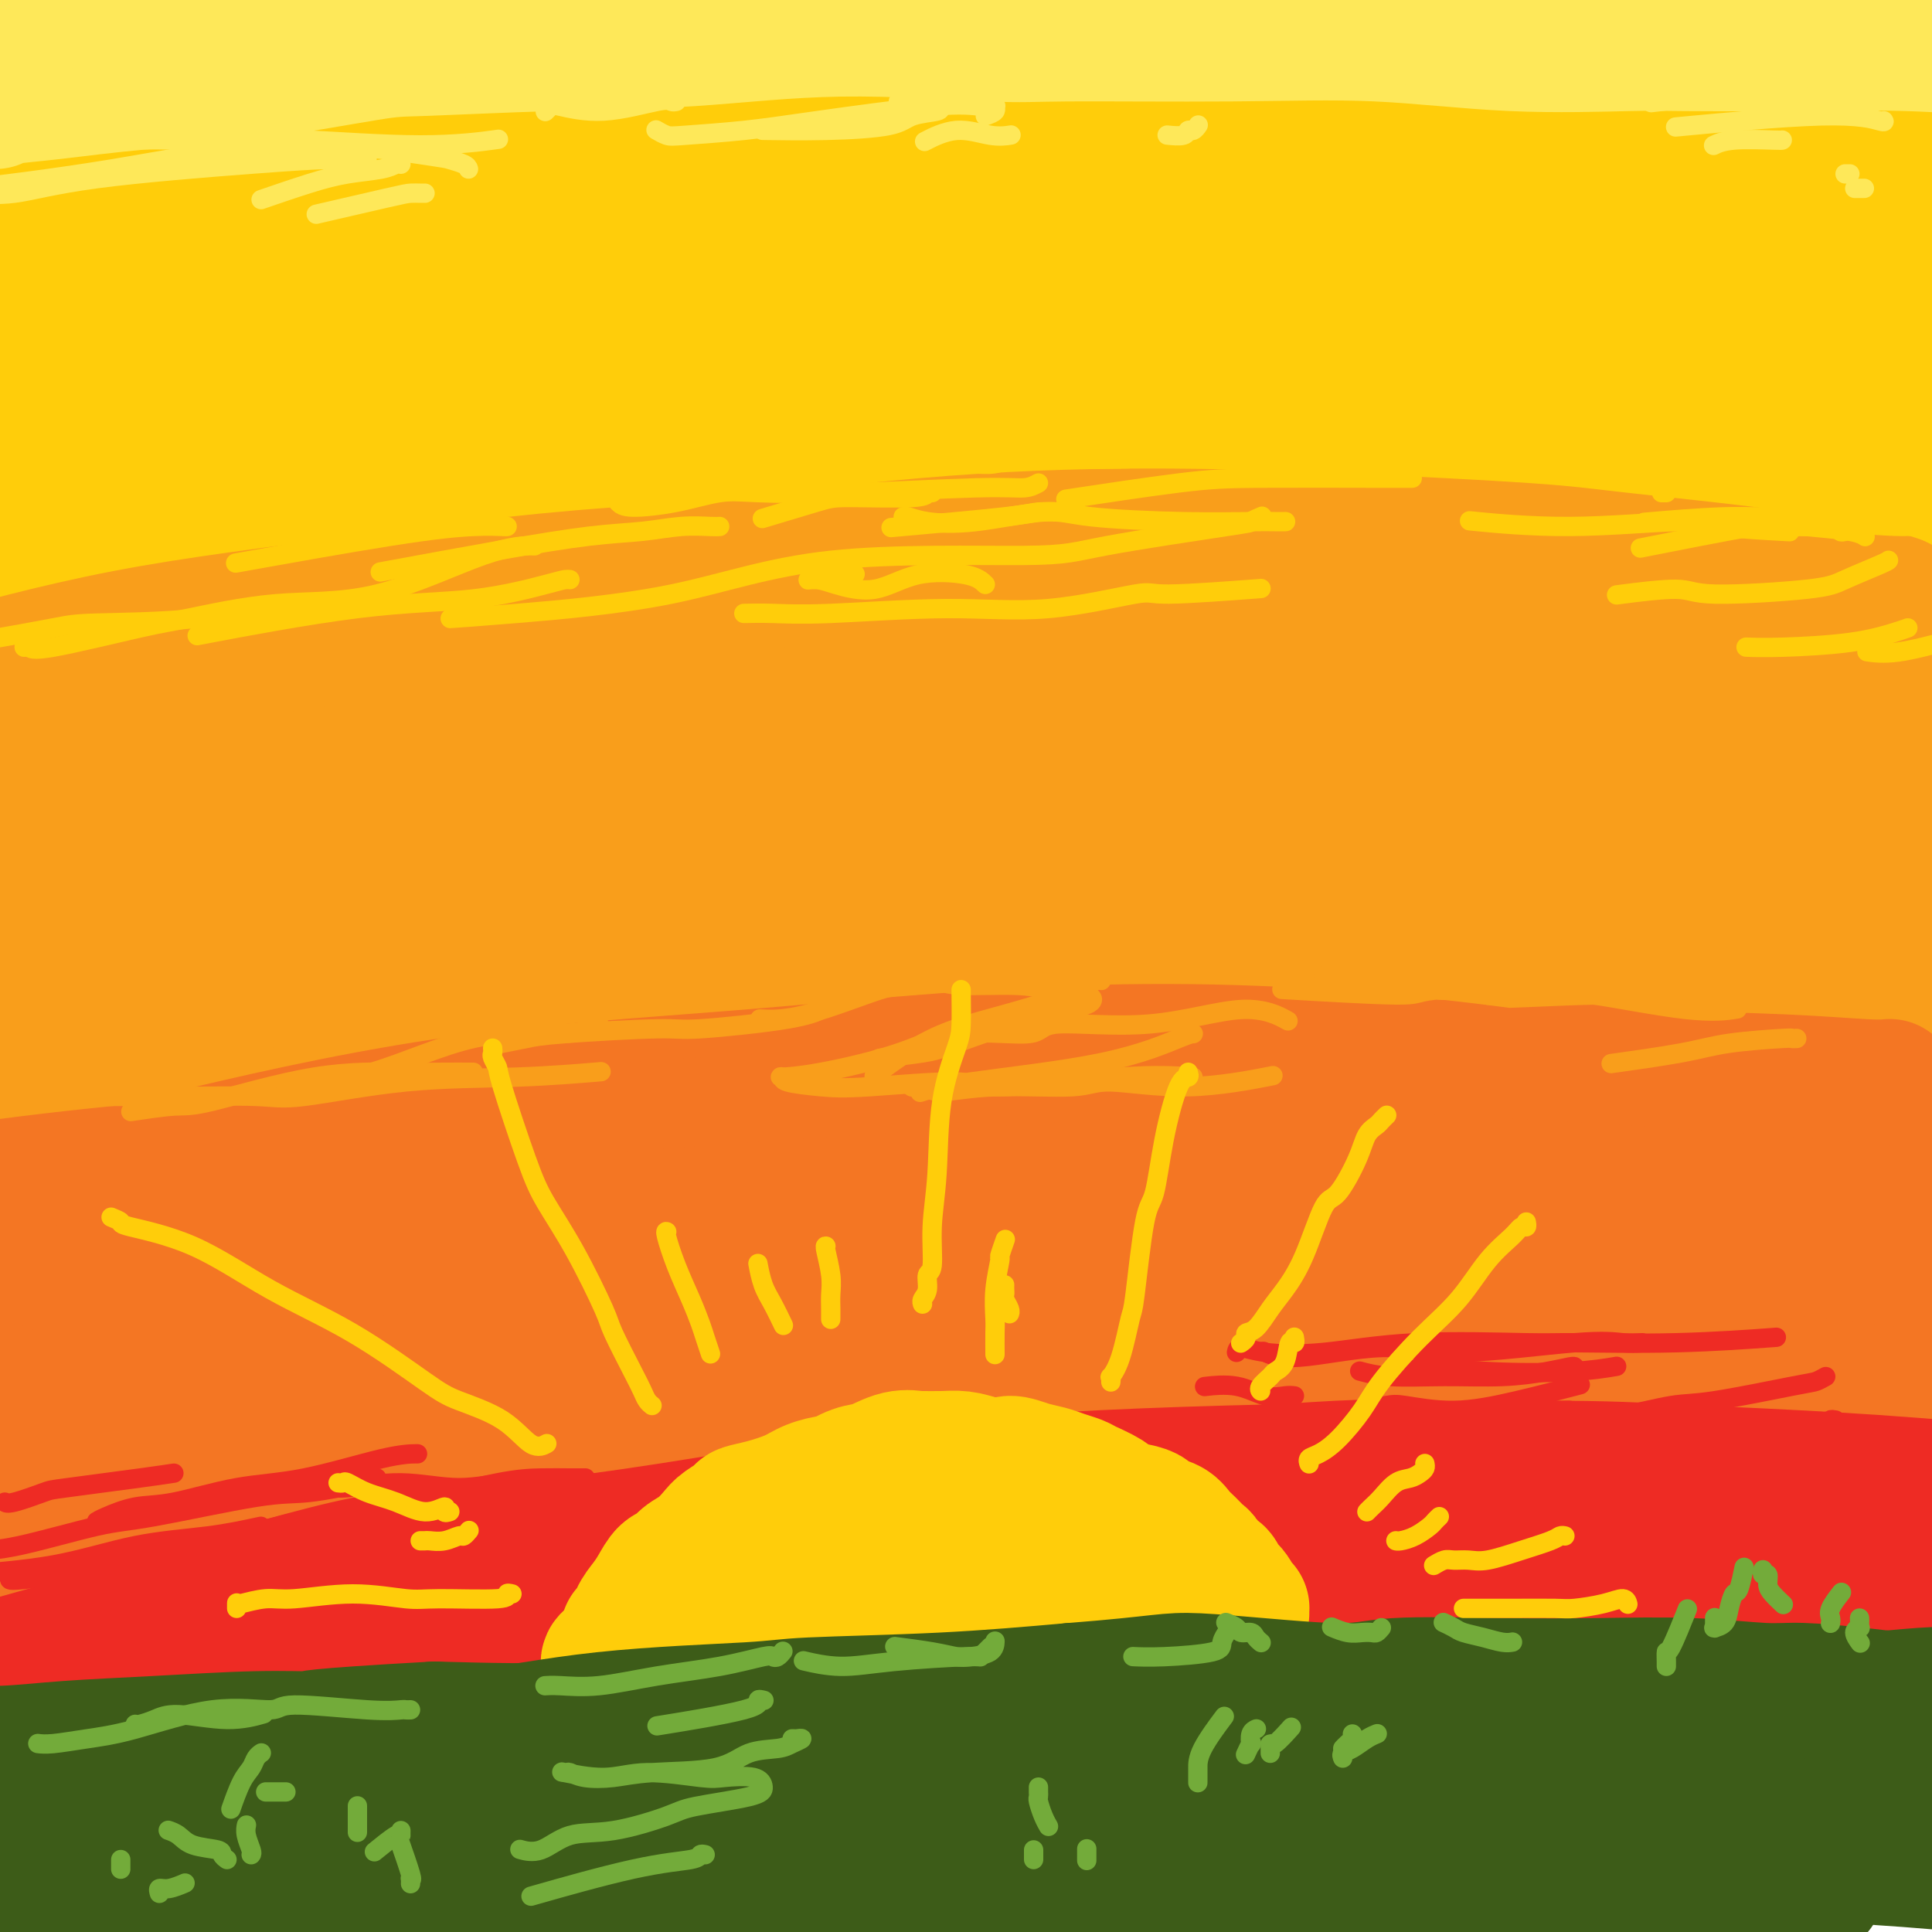 <svg viewBox='0 0 400 400' version='1.1' xmlns='http://www.w3.org/2000/svg' xmlns:xlink='http://www.w3.org/1999/xlink'><g fill='none' stroke='rgb(255,205,10)' stroke-width='28' stroke-linecap='round' stroke-linejoin='round'><path d='M369,4c-0.026,-0.249 -0.052,-0.498 -2,-1c-1.948,-0.502 -5.820,-1.258 -10,-2c-4.180,-0.742 -8.670,-1.472 -16,-2c-7.330,-0.528 -17.501,-0.855 -30,-1c-12.499,-0.145 -27.328,-0.107 -42,0c-14.672,0.107 -29.188,0.282 -46,2c-16.812,1.718 -35.919,4.979 -47,6c-11.081,1.021 -14.135,-0.198 -25,1c-10.865,1.198 -29.541,4.814 -46,8c-16.459,3.186 -30.701,5.943 -43,7c-12.299,1.057 -22.657,0.412 -32,1c-9.343,0.588 -17.672,2.407 -22,3c-4.328,0.593 -4.654,-0.040 -7,0c-2.346,0.040 -6.713,0.754 -9,1c-2.287,0.246 -2.493,0.024 -2,0c0.493,-0.024 1.686,0.148 4,0c2.314,-0.148 5.751,-0.618 9,-1c3.249,-0.382 6.312,-0.677 13,-1c6.688,-0.323 17.001,-0.676 29,-1c11.999,-0.324 25.685,-0.620 39,-1c13.315,-0.380 26.259,-0.842 44,-1c17.741,-0.158 40.278,-0.010 53,0c12.722,0.010 15.629,-0.116 29,-1c13.371,-0.884 37.207,-2.525 60,-3c22.793,-0.475 44.542,0.215 65,1c20.458,0.785 39.626,1.664 59,3c19.374,1.336 38.954,3.128 50,4c11.046,0.872 13.556,0.822 20,1c6.444,0.178 16.820,0.584 24,1c7.180,0.416 11.164,0.843 13,1c1.836,0.157 1.525,0.045 1,0c-0.525,-0.045 -1.262,-0.022 -2,0'/><path d='M500,29c34.658,1.870 6.302,1.045 -13,0c-19.302,-1.045 -29.550,-2.308 -45,-4c-15.450,-1.692 -36.101,-3.811 -58,-5c-21.899,-1.189 -45.046,-1.446 -72,-2c-26.954,-0.554 -57.715,-1.405 -75,-2c-17.285,-0.595 -21.092,-0.936 -37,-1c-15.908,-0.064 -43.916,0.148 -68,0c-24.084,-0.148 -44.244,-0.655 -63,-1c-18.756,-0.345 -36.106,-0.527 -52,-1c-15.894,-0.473 -30.330,-1.236 -38,-2c-7.670,-0.764 -8.572,-1.528 -12,-2c-3.428,-0.472 -9.381,-0.652 -13,-1c-3.619,-0.348 -4.903,-0.864 -6,-1c-1.097,-0.136 -2.005,0.108 -2,0c0.005,-0.108 0.925,-0.569 1,-1c0.075,-0.431 -0.695,-0.831 6,-2c6.695,-1.169 20.857,-3.108 33,-5c12.143,-1.892 22.269,-3.736 35,-5c12.731,-1.264 28.068,-1.949 47,-2c18.932,-0.051 41.459,0.531 54,1c12.541,0.469 15.096,0.823 29,1c13.904,0.177 39.156,0.175 62,1c22.844,0.825 43.281,2.477 65,4c21.719,1.523 44.718,2.916 71,6c26.282,3.084 55.845,7.859 72,11c16.155,3.141 18.903,4.649 34,8c15.097,3.351 42.543,8.544 64,13c21.457,4.456 36.927,8.174 49,11c12.073,2.826 20.750,4.761 26,6c5.250,1.239 7.071,1.783 8,2c0.929,0.217 0.964,0.109 1,0'/><path d='M603,56c26.393,6.078 1.375,1.274 -18,-2c-19.375,-3.274 -33.109,-5.019 -50,-7c-16.891,-1.981 -36.941,-4.200 -64,-7c-27.059,-2.800 -61.128,-6.182 -80,-8c-18.872,-1.818 -22.546,-2.071 -44,-2c-21.454,0.071 -60.688,0.465 -93,0c-32.312,-0.465 -57.700,-1.788 -88,0c-30.300,1.788 -65.510,6.688 -85,9c-19.490,2.312 -23.259,2.035 -40,3c-16.741,0.965 -46.456,3.173 -67,5c-20.544,1.827 -31.919,3.274 -42,4c-10.081,0.726 -18.869,0.731 -25,1c-6.131,0.269 -9.605,0.802 -11,1c-1.395,0.198 -0.710,0.060 -1,0c-0.290,-0.060 -1.553,-0.044 -1,0c0.553,0.044 2.923,0.115 10,-1c7.077,-1.115 18.863,-3.415 33,-5c14.137,-1.585 30.627,-2.456 40,-3c9.373,-0.544 11.631,-0.761 25,-2c13.369,-1.239 37.851,-3.500 59,-5c21.149,-1.500 38.966,-2.237 58,-2c19.034,0.237 39.285,1.449 63,2c23.715,0.551 50.894,0.440 66,1c15.106,0.560 18.140,1.792 33,3c14.860,1.208 41.547,2.394 64,4c22.453,1.606 40.671,3.632 59,6c18.329,2.368 36.769,5.078 51,7c14.231,1.922 24.255,3.056 32,4c7.745,0.944 13.213,1.698 16,2c2.787,0.302 2.894,0.151 3,0'/><path d='M506,64c25.256,2.941 7.896,0.793 2,0c-5.896,-0.793 -0.328,-0.233 1,0c1.328,0.233 -1.584,0.138 -3,0c-1.416,-0.138 -1.334,-0.318 -9,-2c-7.666,-1.682 -23.079,-4.867 -39,-7c-15.921,-2.133 -32.351,-3.215 -49,-4c-16.649,-0.785 -33.517,-1.274 -57,-2c-23.483,-0.726 -53.579,-1.689 -70,-2c-16.421,-0.311 -19.166,0.028 -36,1c-16.834,0.972 -47.757,2.575 -75,4c-27.243,1.425 -50.807,2.672 -75,6c-24.193,3.328 -49.014,8.738 -73,13c-23.986,4.262 -47.137,7.377 -60,9c-12.863,1.623 -15.438,1.756 -24,3c-8.562,1.244 -23.111,3.600 -33,5c-9.889,1.400 -15.118,1.844 -18,2c-2.882,0.156 -3.418,0.026 -4,0c-0.582,-0.026 -1.209,0.053 0,0c1.209,-0.053 4.255,-0.239 7,-1c2.745,-0.761 5.189,-2.096 13,-4c7.811,-1.904 20.989,-4.378 34,-6c13.011,-1.622 25.855,-2.393 45,-5c19.145,-2.607 44.592,-7.049 59,-9c14.408,-1.951 17.779,-1.410 32,-2c14.221,-0.590 39.294,-2.310 63,-4c23.706,-1.690 46.047,-3.352 70,-4c23.953,-0.648 49.518,-0.284 73,1c23.482,1.284 44.882,3.489 69,6c24.118,2.511 50.955,5.330 66,7c15.045,1.670 18.299,2.191 29,4c10.701,1.809 28.851,4.904 47,8'/><path d='M491,81c27.588,3.608 25.559,3.128 28,4c2.441,0.872 9.352,3.094 12,4c2.648,0.906 1.031,0.495 1,0c-0.031,-0.495 1.523,-1.073 0,0c-1.523,1.073 -6.123,3.797 -17,3c-10.877,-0.797 -28.031,-5.113 -51,-8c-22.969,-2.887 -51.755,-4.343 -68,-6c-16.245,-1.657 -19.951,-3.514 -38,-5c-18.049,-1.486 -50.442,-2.601 -79,-4c-28.558,-1.399 -53.283,-3.083 -80,-3c-26.717,0.083 -55.427,1.932 -82,3c-26.573,1.068 -51.008,1.355 -77,3c-25.992,1.645 -53.541,4.647 -68,6c-14.459,1.353 -15.827,1.056 -26,2c-10.173,0.944 -29.153,3.130 -42,5c-12.847,1.870 -19.563,3.426 -24,4c-4.437,0.574 -6.594,0.167 -8,0c-1.406,-0.167 -2.062,-0.093 -2,0c0.062,0.093 0.840,0.207 2,0c1.160,-0.207 2.700,-0.733 10,-2c7.300,-1.267 20.361,-3.275 33,-5c12.639,-1.725 24.858,-3.167 42,-5c17.142,-1.833 39.208,-4.058 52,-5c12.792,-0.942 16.312,-0.602 31,-2c14.688,-1.398 40.545,-4.533 63,-6c22.455,-1.467 41.507,-1.266 67,-1c25.493,0.266 57.428,0.596 75,1c17.572,0.404 20.782,0.881 37,2c16.218,1.119 45.443,2.878 71,5c25.557,2.122 47.445,4.606 67,8c19.555,3.394 36.778,7.697 54,12'/><path d='M474,91c15.559,3.484 27.455,6.193 36,8c8.545,1.807 13.737,2.713 16,3c2.263,0.287 1.596,-0.044 2,0c0.404,0.044 1.878,0.463 0,1c-1.878,0.537 -7.107,1.191 -19,0c-11.893,-1.191 -30.450,-4.225 -56,-8c-25.550,-3.775 -58.092,-8.289 -77,-11c-18.908,-2.711 -24.183,-3.620 -45,-5c-20.817,-1.380 -57.178,-3.231 -91,-4c-33.822,-0.769 -65.106,-0.455 -95,1c-29.894,1.455 -58.398,4.051 -88,8c-29.602,3.949 -60.302,9.251 -77,12c-16.698,2.749 -19.393,2.944 -32,6c-12.607,3.056 -35.127,8.973 -51,13c-15.873,4.027 -25.098,6.163 -31,8c-5.902,1.837 -8.480,3.374 -10,4c-1.520,0.626 -1.982,0.342 -1,0c0.982,-0.342 3.408,-0.741 6,-1c2.592,-0.259 5.351,-0.376 14,-2c8.649,-1.624 23.187,-4.753 38,-8c14.813,-3.247 29.900,-6.610 51,-10c21.100,-3.390 48.214,-6.805 64,-9c15.786,-2.195 20.244,-3.169 38,-5c17.756,-1.831 48.810,-4.520 79,-6c30.190,-1.480 59.517,-1.751 88,-1c28.483,0.751 56.124,2.524 85,6c28.876,3.476 58.989,8.655 76,11c17.011,2.345 20.920,1.855 35,4c14.080,2.145 38.329,6.924 56,10c17.671,3.076 28.763,4.450 35,5c6.237,0.550 7.618,0.275 9,0'/><path d='M529,121c32.746,4.658 9.110,1.303 1,0c-8.110,-1.303 -0.696,-0.553 -1,-1c-0.304,-0.447 -8.328,-2.092 -20,-5c-11.672,-2.908 -26.994,-7.079 -48,-10c-21.006,-2.921 -47.698,-4.591 -63,-6c-15.302,-1.409 -19.214,-2.558 -37,-4c-17.786,-1.442 -49.444,-3.179 -78,-3c-28.556,0.179 -54.009,2.272 -81,4c-26.991,1.728 -55.521,3.090 -81,6c-25.479,2.910 -47.909,7.367 -71,12c-23.091,4.633 -46.843,9.440 -60,12c-13.157,2.560 -15.717,2.872 -26,6c-10.283,3.128 -28.288,9.071 -41,13c-12.712,3.929 -20.132,5.842 -25,7c-4.868,1.158 -7.184,1.561 -8,2c-0.816,0.439 -0.133,0.915 -1,1c-0.867,0.085 -3.284,-0.221 0,-1c3.284,-0.779 12.267,-2.029 23,-5c10.733,-2.971 23.214,-7.661 37,-12c13.786,-4.339 28.875,-8.326 51,-13c22.125,-4.674 51.285,-10.036 67,-13c15.715,-2.964 17.986,-3.531 33,-5c15.014,-1.469 42.772,-3.838 68,-6c25.228,-2.162 47.926,-4.115 69,-5c21.074,-0.885 40.524,-0.703 64,-1c23.476,-0.297 50.978,-1.074 66,-1c15.022,0.074 17.564,0.998 32,3c14.436,2.002 40.766,5.083 62,8c21.234,2.917 37.371,5.670 52,9c14.629,3.330 27.751,7.237 38,10c10.249,2.763 17.624,4.381 25,6'/><path d='M576,129c10.500,2.667 5.250,1.333 0,0'/></g>
<g fill='none' stroke='rgb(249,158,27)' stroke-width='28' stroke-linecap='round' stroke-linejoin='round'><path d='M393,125c0.064,-0.078 0.127,-0.157 -3,-1c-3.127,-0.843 -9.446,-2.451 -20,-4c-10.554,-1.549 -25.345,-3.039 -34,-4c-8.655,-0.961 -11.176,-1.391 -20,-2c-8.824,-0.609 -23.952,-1.395 -38,-2c-14.048,-0.605 -27.016,-1.029 -41,-1c-13.984,0.029 -28.985,0.510 -46,2c-17.015,1.490 -36.045,3.990 -47,5c-10.955,1.010 -13.834,0.530 -25,2c-11.166,1.470 -30.619,4.889 -46,7c-15.381,2.111 -26.689,2.913 -38,5c-11.311,2.087 -22.624,5.459 -33,8c-10.376,2.541 -19.814,4.253 -25,5c-5.186,0.747 -6.120,0.531 -9,1c-2.880,0.469 -7.706,1.625 -10,2c-2.294,0.375 -2.055,-0.029 -3,0c-0.945,0.029 -3.073,0.492 0,0c3.073,-0.492 11.349,-1.938 17,-3c5.651,-1.062 8.678,-1.741 17,-4c8.322,-2.259 21.939,-6.100 37,-9c15.061,-2.900 31.567,-4.861 48,-7c16.433,-2.139 32.793,-4.456 54,-6c21.207,-1.544 47.262,-2.314 62,-3c14.738,-0.686 18.159,-1.286 33,-1c14.841,0.286 41.102,1.459 65,3c23.898,1.541 45.434,3.449 67,6c21.566,2.551 43.162,5.746 63,10c19.838,4.254 37.918,9.568 47,12c9.082,2.432 9.166,1.980 11,2c1.834,0.020 5.417,0.510 9,1'/><path d='M485,149c19.751,3.888 4.129,1.107 -1,0c-5.129,-1.107 0.234,-0.542 -7,-2c-7.234,-1.458 -27.066,-4.940 -38,-7c-10.934,-2.060 -12.969,-2.697 -27,-5c-14.031,-2.303 -40.059,-6.271 -67,-8c-26.941,-1.729 -54.796,-1.217 -83,-1c-28.204,0.217 -56.758,0.140 -88,2c-31.242,1.860 -65.173,5.656 -84,8c-18.827,2.344 -22.551,3.237 -40,6c-17.449,2.763 -48.625,7.395 -72,12c-23.375,4.605 -38.951,9.181 -53,13c-14.049,3.819 -26.571,6.879 -35,9c-8.429,2.121 -12.763,3.303 -15,4c-2.237,0.697 -2.376,0.910 -3,1c-0.624,0.090 -1.731,0.058 -2,0c-0.269,-0.058 0.302,-0.140 7,-1c6.698,-0.860 19.523,-2.498 36,-6c16.477,-3.502 36.607,-8.870 48,-12c11.393,-3.130 14.050,-4.023 29,-6c14.950,-1.977 42.192,-5.038 68,-8c25.808,-2.962 50.181,-5.825 76,-8c25.819,-2.175 53.085,-3.664 81,-4c27.915,-0.336 56.481,0.479 87,3c30.519,2.521 62.992,6.748 81,9c18.008,2.252 21.551,2.528 36,5c14.449,2.472 39.803,7.141 55,10c15.197,2.859 20.235,3.910 23,4c2.765,0.090 3.257,-0.780 3,-1c-0.257,-0.220 -1.261,0.210 -2,0c-0.739,-0.210 -1.211,-1.060 -11,-3c-9.789,-1.940 -28.894,-4.970 -48,-8'/><path d='M439,155c-20.635,-3.505 -41.722,-6.768 -72,-9c-30.278,-2.232 -69.745,-3.434 -92,-4c-22.255,-0.566 -27.296,-0.496 -49,1c-21.704,1.496 -60.070,4.418 -92,8c-31.930,3.582 -57.423,7.826 -82,12c-24.577,4.174 -48.236,8.280 -70,13c-21.764,4.720 -41.632,10.055 -52,13c-10.368,2.945 -11.235,3.501 -17,5c-5.765,1.499 -16.427,3.941 -21,5c-4.573,1.059 -3.057,0.735 -3,1c0.057,0.265 -1.346,1.120 3,0c4.346,-1.120 14.442,-4.213 30,-8c15.558,-3.787 36.579,-8.267 48,-11c11.421,-2.733 13.241,-3.719 29,-7c15.759,-3.281 45.457,-8.855 74,-13c28.543,-4.145 55.930,-6.860 88,-7c32.070,-0.140 68.823,2.293 89,3c20.177,0.707 23.778,-0.314 41,1c17.222,1.314 48.066,4.964 72,8c23.934,3.036 40.957,5.460 58,8c17.043,2.540 34.106,5.198 44,7c9.894,1.802 12.618,2.750 14,3c1.382,0.250 1.422,-0.198 2,0c0.578,0.198 1.695,1.040 -2,0c-3.695,-1.040 -12.203,-3.964 -26,-7c-13.797,-3.036 -32.883,-6.186 -58,-9c-25.117,-2.814 -56.263,-5.293 -74,-7c-17.737,-1.707 -22.063,-2.643 -45,-2c-22.937,0.643 -64.483,2.865 -101,6c-36.517,3.135 -68.005,7.181 -96,12c-27.995,4.819 -52.498,10.409 -77,16'/><path d='M2,193c-23.159,5.396 -42.555,10.886 -60,16c-17.445,5.114 -32.939,9.852 -41,12c-8.061,2.148 -8.689,1.706 -10,2c-1.311,0.294 -3.305,1.325 -5,2c-1.695,0.675 -3.092,0.993 0,0c3.092,-0.993 10.672,-3.296 24,-7c13.328,-3.704 32.403,-8.809 44,-12c11.597,-3.191 15.715,-4.466 30,-7c14.285,-2.534 38.739,-6.325 72,-11c33.261,-4.675 75.331,-10.233 101,-16c25.669,-5.767 34.936,-11.741 23,-8c-11.936,3.741 -45.075,17.199 -38,21c7.075,3.801 54.365,-2.053 94,-2c39.635,0.053 71.616,6.014 90,9c18.384,2.986 23.170,2.997 42,7c18.830,4.003 51.705,11.999 76,17c24.295,5.001 40.011,7.008 50,8c9.989,0.992 14.252,0.968 17,1c2.748,0.032 3.982,0.121 4,0c0.018,-0.121 -1.181,-0.450 -2,-1c-0.819,-0.550 -1.257,-1.321 -12,-5c-10.743,-3.679 -31.790,-10.265 -54,-15c-22.210,-4.735 -45.583,-7.618 -78,-10c-32.417,-2.382 -73.876,-4.262 -97,-5c-23.124,-0.738 -27.911,-0.332 -49,1c-21.089,1.332 -58.478,3.591 -89,7c-30.522,3.409 -54.175,7.967 -77,12c-22.825,4.033 -44.821,7.540 -65,12c-20.179,4.460 -38.540,9.872 -49,13c-10.460,3.128 -13.020,3.973 -18,5c-4.980,1.027 -12.379,2.238 -16,3c-3.621,0.762 -3.463,1.075 -3,1c0.463,-0.075 1.232,-0.537 2,-1'/><path d='M-92,242c-23.871,5.247 -9.049,1.863 12,-4c21.049,-5.863 48.325,-14.205 62,-18c13.675,-3.795 13.748,-3.042 27,-6c13.252,-2.958 39.683,-9.628 64,-14c24.317,-4.372 46.521,-6.445 74,-9c27.479,-2.555 60.232,-5.590 78,-7c17.768,-1.410 20.549,-1.193 36,-2c15.451,-0.807 43.570,-2.637 67,-2c23.430,0.637 42.169,3.740 60,6c17.831,2.260 34.753,3.678 47,5c12.247,1.322 19.817,2.547 23,3c3.183,0.453 1.977,0.132 2,0c0.023,-0.132 1.275,-0.076 1,0c-0.275,0.076 -2.075,0.172 -9,-1c-6.925,-1.172 -18.974,-3.610 -37,-6c-18.026,-2.390 -42.029,-4.730 -56,-6c-13.971,-1.270 -17.909,-1.470 -36,-2c-18.091,-0.530 -50.335,-1.392 -79,-1c-28.665,0.392 -53.753,2.036 -78,4c-24.247,1.964 -47.655,4.247 -72,8c-24.345,3.753 -49.628,8.977 -64,12c-14.372,3.023 -17.833,3.847 -30,7c-12.167,3.153 -33.041,8.635 -48,13c-14.959,4.365 -24.004,7.611 -30,10c-5.996,2.389 -8.943,3.920 -11,5c-2.057,1.080 -3.223,1.710 -3,2c0.223,0.290 1.836,0.241 4,0c2.164,-0.241 4.879,-0.673 12,-2c7.121,-1.327 18.648,-3.550 31,-6c12.352,-2.450 25.529,-5.129 41,-8c15.471,-2.871 33.235,-5.936 51,-9'/><path d='M47,214c24.672,-4.496 16.852,-3.236 26,-4c9.148,-0.764 35.266,-3.553 58,-5c22.734,-1.447 42.086,-1.551 63,-2c20.914,-0.449 43.389,-1.244 68,0c24.611,1.244 51.357,4.527 66,6c14.643,1.473 17.183,1.137 32,3c14.817,1.863 41.912,5.925 59,9c17.088,3.075 24.168,5.164 27,6c2.832,0.836 1.416,0.418 0,0'/></g>
<g fill='none' stroke='rgb(244,118,35)' stroke-width='28' stroke-linecap='round' stroke-linejoin='round'><path d='M391,225c0.228,-0.025 0.456,-0.050 0,0c-0.456,0.050 -1.597,0.175 -5,0c-3.403,-0.175 -9.067,-0.651 -17,-1c-7.933,-0.349 -18.133,-0.571 -24,-1c-5.867,-0.429 -7.401,-1.065 -14,-1c-6.599,0.065 -18.263,0.832 -30,1c-11.737,0.168 -23.548,-0.263 -35,0c-11.452,0.263 -22.545,1.221 -37,2c-14.455,0.779 -32.273,1.380 -42,2c-9.727,0.620 -11.364,1.260 -22,3c-10.636,1.740 -30.271,4.580 -47,7c-16.729,2.420 -30.551,4.419 -44,7c-13.449,2.581 -26.525,5.744 -41,8c-14.475,2.256 -30.351,3.607 -39,5c-8.649,1.393 -10.073,2.829 -18,5c-7.927,2.171 -22.359,5.078 -33,7c-10.641,1.922 -17.492,2.860 -23,4c-5.508,1.140 -9.674,2.481 -12,3c-2.326,0.519 -2.811,0.216 -3,0c-0.189,-0.216 -0.080,-0.344 -1,0c-0.920,0.344 -2.869,1.159 1,0c3.869,-1.159 13.554,-4.291 24,-8c10.446,-3.709 21.651,-7.995 37,-12c15.349,-4.005 34.841,-7.730 46,-10c11.159,-2.270 13.983,-3.087 26,-6c12.017,-2.913 33.225,-7.924 54,-11c20.775,-3.076 41.116,-4.216 63,-6c21.884,-1.784 45.309,-4.210 69,-5c23.691,-0.790 47.648,0.057 74,3c26.352,2.943 55.101,7.984 73,11c17.899,3.016 24.950,4.008 32,5'/><path d='M403,237c26.124,4.679 38.934,8.376 47,10c8.066,1.624 11.390,1.174 13,1c1.610,-0.174 1.508,-0.072 1,0c-0.508,0.072 -1.423,0.115 -2,0c-0.577,-0.115 -0.816,-0.386 -11,-2c-10.184,-1.614 -30.311,-4.569 -52,-7c-21.689,-2.431 -44.939,-4.338 -71,-6c-26.061,-1.662 -54.934,-3.078 -89,-3c-34.066,0.078 -73.325,1.652 -95,3c-21.675,1.348 -25.764,2.470 -44,4c-18.236,1.530 -50.617,3.468 -76,6c-25.383,2.532 -43.769,5.659 -61,8c-17.231,2.341 -33.309,3.895 -43,5c-9.691,1.105 -12.995,1.760 -15,2c-2.005,0.240 -2.709,0.065 -3,0c-0.291,-0.065 -0.168,-0.021 0,0c0.168,0.021 0.381,0.020 9,-1c8.619,-1.020 25.645,-3.057 35,-4c9.355,-0.943 11.038,-0.792 23,-2c11.962,-1.208 34.204,-3.774 56,-5c21.796,-1.226 43.146,-1.111 67,-2c23.854,-0.889 50.210,-2.783 76,-3c25.790,-0.217 51.012,1.244 80,3c28.988,1.756 61.742,3.806 80,5c18.258,1.194 22.021,1.532 38,4c15.979,2.468 44.174,7.067 65,10c20.826,2.933 34.283,4.198 44,5c9.717,0.802 15.693,1.139 19,1c3.307,-0.139 3.945,-0.754 4,-1c0.055,-0.246 -0.472,-0.123 -1,0'/><path d='M497,268c25.815,2.925 5.853,0.738 -11,-2c-16.853,-2.738 -30.597,-6.026 -49,-9c-18.403,-2.974 -41.464,-5.636 -72,-8c-30.536,-2.364 -68.547,-4.432 -90,-5c-21.453,-0.568 -26.350,0.364 -50,2c-23.650,1.636 -66.054,3.977 -101,7c-34.946,3.023 -62.433,6.729 -89,11c-26.567,4.271 -52.214,9.108 -66,12c-13.786,2.892 -15.711,3.838 -23,6c-7.289,2.162 -19.940,5.538 -26,7c-6.060,1.462 -5.527,1.010 -5,1c0.527,-0.010 1.047,0.424 8,-1c6.953,-1.424 20.339,-4.705 39,-8c18.661,-3.295 42.598,-6.603 56,-8c13.402,-1.397 16.268,-0.883 33,-3c16.732,-2.117 47.328,-6.864 77,-9c29.672,-2.136 58.418,-1.661 87,-1c28.582,0.661 56.999,1.509 87,4c30.001,2.491 61.585,6.627 79,9c17.415,2.373 20.661,2.983 34,6c13.339,3.017 36.772,8.440 51,12c14.228,3.560 19.252,5.257 22,6c2.748,0.743 3.219,0.531 1,0c-2.219,-0.531 -7.128,-1.381 -11,-2c-3.872,-0.619 -6.707,-1.007 -20,-4c-13.293,-2.993 -37.043,-8.589 -62,-12c-24.957,-3.411 -51.121,-4.635 -80,-6c-28.879,-1.365 -60.473,-2.871 -97,-3c-36.527,-0.129 -77.988,1.119 -101,2c-23.012,0.881 -27.575,1.395 -44,4c-16.425,2.605 -44.713,7.303 -73,12'/><path d='M1,288c-28.387,4.320 -40.853,7.120 -53,10c-12.147,2.880 -23.973,5.842 -31,8c-7.027,2.158 -9.255,3.513 -10,4c-0.745,0.487 -0.006,0.106 0,0c0.006,-0.106 -0.721,0.064 5,-1c5.721,-1.064 17.889,-3.362 34,-6c16.111,-2.638 36.166,-5.615 48,-7c11.834,-1.385 15.448,-1.177 31,-3c15.552,-1.823 43.042,-5.675 70,-8c26.958,-2.325 53.385,-3.122 80,-3c26.615,0.122 53.417,1.165 78,2c24.583,0.835 46.947,1.463 69,3c22.053,1.537 43.795,3.981 56,5c12.205,1.019 14.874,0.611 23,1c8.126,0.389 21.708,1.574 28,2c6.292,0.426 5.295,0.094 5,0c-0.295,-0.094 0.112,0.049 1,0c0.888,-0.049 2.256,-0.292 -2,-1c-4.256,-0.708 -14.138,-1.881 -31,-4c-16.862,-2.119 -40.705,-5.184 -65,-6c-24.295,-0.816 -49.042,0.617 -74,1c-24.958,0.383 -50.126,-0.285 -77,2c-26.874,2.285 -55.452,7.521 -71,10c-15.548,2.479 -18.064,2.201 -31,5c-12.936,2.799 -36.290,8.677 -57,14c-20.710,5.323 -38.774,10.092 -46,12c-7.226,1.908 -3.613,0.954 0,0'/></g>
<g fill='none' stroke='rgb(238,43,36)' stroke-width='28' stroke-linecap='round' stroke-linejoin='round'><path d='M402,319c-0.520,0.025 -1.040,0.050 -1,0c0.040,-0.050 0.640,-0.174 -2,-1c-2.640,-0.826 -8.520,-2.354 -18,-4c-9.480,-1.646 -22.559,-3.411 -38,-5c-15.441,-1.589 -33.244,-3.001 -43,-4c-9.756,-0.999 -11.464,-1.586 -23,-1c-11.536,0.586 -32.901,2.346 -52,4c-19.099,1.654 -35.931,3.202 -53,5c-17.069,1.798 -34.376,3.847 -53,7c-18.624,3.153 -38.567,7.410 -50,10c-11.433,2.590 -14.358,3.514 -25,6c-10.642,2.486 -29.002,6.535 -43,10c-13.998,3.465 -23.635,6.345 -31,9c-7.365,2.655 -12.459,5.084 -16,6c-3.541,0.916 -5.529,0.318 -6,0c-0.471,-0.318 0.573,-0.357 0,0c-0.573,0.357 -2.764,1.108 0,0c2.764,-1.108 10.484,-4.077 20,-7c9.516,-2.923 20.829,-5.801 36,-10c15.171,-4.199 34.201,-9.720 45,-13c10.799,-3.280 13.367,-4.319 26,-6c12.633,-1.681 35.330,-4.004 56,-7c20.670,-2.996 39.312,-6.665 59,-9c19.688,-2.335 40.423,-3.335 64,-4c23.577,-0.665 49.997,-0.996 65,-1c15.003,-0.004 18.588,0.319 33,1c14.412,0.681 39.649,1.722 60,4c20.351,2.278 35.814,5.794 47,8c11.186,2.206 18.093,3.103 25,4'/><path d='M399,329c0.370,0.206 0.739,0.412 -1,0c-1.739,-0.412 -5.587,-1.443 -9,-2c-3.413,-0.557 -6.390,-0.641 -13,-1c-6.610,-0.359 -16.854,-0.994 -28,-1c-11.146,-0.006 -23.196,0.616 -35,1c-11.804,0.384 -23.363,0.530 -38,2c-14.637,1.470 -32.353,4.265 -42,6c-9.647,1.735 -11.226,2.411 -22,4c-10.774,1.589 -30.741,4.090 -48,6c-17.259,1.910 -31.808,3.229 -47,6c-15.192,2.771 -31.026,6.993 -48,11c-16.974,4.007 -35.087,7.798 -45,10c-9.913,2.202 -11.626,2.815 -20,5c-8.374,2.185 -23.408,5.944 -35,9c-11.592,3.056 -19.743,5.411 -27,7c-7.257,1.589 -13.622,2.411 -18,3c-4.378,0.589 -6.769,0.944 -8,1c-1.231,0.056 -1.301,-0.188 -2,0c-0.699,0.188 -2.027,0.807 -1,0c1.027,-0.807 4.408,-3.040 13,-7c8.592,-3.960 22.394,-9.646 36,-14c13.606,-4.354 27.017,-7.375 45,-12c17.983,-4.625 40.537,-10.852 53,-14c12.463,-3.148 14.836,-3.216 28,-5c13.164,-1.784 37.121,-5.282 58,-8c20.879,-2.718 38.682,-4.654 60,-7c21.318,-2.346 46.152,-5.101 60,-6c13.848,-0.899 16.711,0.057 30,0c13.289,-0.057 37.005,-1.129 58,0c20.995,1.129 39.268,4.458 57,8c17.732,3.542 34.923,7.298 48,11c13.077,3.702 22.038,7.351 31,11'/><path d='M489,353c13.411,4.094 7.440,3.328 5,3c-2.440,-0.328 -1.349,-0.217 0,0c1.349,0.217 2.958,0.539 -1,1c-3.958,0.461 -13.481,1.062 -25,0c-11.519,-1.062 -25.035,-3.788 -46,-6c-20.965,-2.212 -49.381,-3.911 -65,-5c-15.619,-1.089 -18.441,-1.570 -38,-2c-19.559,-0.430 -55.855,-0.810 -86,0c-30.145,0.810 -54.137,2.810 -82,6c-27.863,3.190 -59.595,7.572 -77,10c-17.405,2.428 -20.482,2.903 -36,5c-15.518,2.097 -43.476,5.815 -64,10c-20.524,4.185 -33.613,8.836 -45,12c-11.387,3.164 -21.073,4.842 -27,6c-5.927,1.158 -8.096,1.798 -9,2c-0.904,0.202 -0.543,-0.034 -1,0c-0.457,0.034 -1.732,0.337 3,-1c4.732,-1.337 15.470,-4.312 28,-8c12.530,-3.688 26.851,-8.087 42,-12c15.149,-3.913 31.125,-7.340 51,-11c19.875,-3.660 43.649,-7.552 57,-10c13.351,-2.448 16.278,-3.453 31,-5c14.722,-1.547 41.240,-3.636 64,-5c22.760,-1.364 41.763,-2.004 65,-2c23.237,0.004 50.707,0.651 66,1c15.293,0.349 18.410,0.398 32,2c13.590,1.602 37.653,4.755 56,8c18.347,3.245 30.980,6.581 42,9c11.020,2.419 20.429,3.920 26,5c5.571,1.080 7.306,1.737 8,2c0.694,0.263 0.347,0.131 0,0'/><path d='M463,368c19.980,3.675 3.929,0.863 -3,0c-6.929,-0.863 -4.738,0.223 -10,0c-5.262,-0.223 -17.977,-1.755 -36,-4c-18.023,-2.245 -41.353,-5.203 -54,-7c-12.647,-1.797 -14.611,-2.433 -30,-3c-15.389,-0.567 -44.203,-1.064 -70,-1c-25.797,0.064 -48.575,0.690 -71,3c-22.425,2.310 -44.495,6.305 -68,10c-23.505,3.695 -48.445,7.092 -62,9c-13.555,1.908 -15.727,2.329 -28,5c-12.273,2.671 -34.648,7.592 -52,12c-17.352,4.408 -29.682,8.302 -40,11c-10.318,2.698 -18.623,4.201 -24,5c-5.377,0.799 -7.825,0.893 -9,1c-1.175,0.107 -1.076,0.226 -1,0c0.076,-0.226 0.128,-0.798 0,-1c-0.128,-0.202 -0.438,-0.034 5,-2c5.438,-1.966 16.623,-6.066 27,-9c10.377,-2.934 19.944,-4.704 34,-8c14.056,-3.296 32.600,-8.120 43,-11c10.400,-2.880 12.658,-3.816 24,-6c11.342,-2.184 31.770,-5.616 49,-8c17.230,-2.384 31.263,-3.720 48,-6c16.737,-2.280 36.177,-5.504 47,-7c10.823,-1.496 13.030,-1.262 24,-2c10.970,-0.738 30.702,-2.446 48,-3c17.298,-0.554 32.162,0.047 47,1c14.838,0.953 29.649,2.256 43,3c13.351,0.744 25.243,0.927 30,1c4.757,0.073 2.378,0.037 0,0'/></g>
<g fill='none' stroke='rgb(61,92,24)' stroke-width='28' stroke-linecap='round' stroke-linejoin='round'><path d='M4,390c-0.108,0.011 -0.216,0.023 0,0c0.216,-0.023 0.758,-0.080 2,0c1.242,0.080 3.186,0.298 7,0c3.814,-0.298 9.498,-1.111 16,-2c6.502,-0.889 13.823,-1.853 24,-3c10.177,-1.147 23.209,-2.478 30,-3c6.791,-0.522 7.340,-0.234 15,-1c7.660,-0.766 22.431,-2.586 36,-4c13.569,-1.414 25.938,-2.422 38,-3c12.062,-0.578 23.819,-0.727 38,-1c14.181,-0.273 30.787,-0.670 40,-1c9.213,-0.330 11.034,-0.592 21,0c9.966,0.592 28.078,2.038 44,4c15.922,1.962 29.653,4.439 43,6c13.347,1.561 26.308,2.204 37,3c10.692,0.796 19.114,1.744 27,2c7.886,0.256 15.236,-0.179 19,0c3.764,0.179 3.941,0.971 6,1c2.059,0.029 6.000,-0.704 8,-1c2.000,-0.296 2.059,-0.155 2,0c-0.059,0.155 -0.236,0.325 -4,0c-3.764,-0.325 -11.115,-1.147 -21,-2c-9.885,-0.853 -22.306,-1.739 -35,-3c-12.694,-1.261 -25.663,-2.896 -42,-4c-16.337,-1.104 -36.043,-1.677 -47,-2c-10.957,-0.323 -13.164,-0.396 -25,0c-11.836,0.396 -33.302,1.260 -52,2c-18.698,0.740 -34.628,1.354 -52,2c-17.372,0.646 -36.186,1.323 -55,2'/><path d='M376,391c-1.054,-0.039 -2.108,-0.078 -3,0c-0.892,0.078 -1.622,0.275 -5,0c-3.378,-0.275 -9.404,-1.020 -16,-1c-6.596,0.020 -13.763,0.805 -21,1c-7.237,0.195 -14.544,-0.201 -23,0c-8.456,0.201 -18.060,0.999 -24,2c-5.940,1.001 -8.217,2.204 -15,3c-6.783,0.796 -18.074,1.187 -28,2c-9.926,0.813 -18.488,2.050 -28,3c-9.512,0.950 -19.973,1.612 -31,3c-11.027,1.388 -22.620,3.502 -29,4c-6.380,0.498 -7.546,-0.620 -14,0c-6.454,0.620 -18.196,2.979 -28,4c-9.804,1.021 -17.672,0.705 -26,1c-8.328,0.295 -17.117,1.201 -26,2c-8.883,0.799 -17.859,1.492 -23,2c-5.141,0.508 -6.445,0.830 -11,1c-4.555,0.170 -12.359,0.189 -19,1c-6.641,0.811 -12.120,2.414 -17,3c-4.880,0.586 -9.163,0.153 -14,0c-4.837,-0.153 -10.229,-0.027 -13,0c-2.771,0.027 -2.922,-0.045 -4,0c-1.078,0.045 -3.084,0.206 -4,0c-0.916,-0.206 -0.742,-0.777 -1,-1c-0.258,-0.223 -0.950,-0.096 -1,0c-0.050,0.096 0.540,0.160 1,0c0.460,-0.160 0.789,-0.546 2,-1c1.211,-0.454 3.304,-0.977 8,-2c4.696,-1.023 11.995,-2.545 20,-4c8.005,-1.455 16.716,-2.844 26,-4c9.284,-1.156 19.142,-2.078 29,-3'/><path d='M38,407c10.552,-1.354 9.430,-1.238 16,-2c6.570,-0.762 20.830,-2.403 33,-4c12.170,-1.597 22.251,-3.152 33,-5c10.749,-1.848 22.167,-3.991 35,-5c12.833,-1.009 27.082,-0.883 35,-1c7.918,-0.117 9.504,-0.475 18,-1c8.496,-0.525 23.902,-1.217 38,-2c14.098,-0.783 26.887,-1.656 39,-2c12.113,-0.344 23.550,-0.158 36,-1c12.450,-0.842 25.912,-2.713 33,-3c7.088,-0.287 7.801,1.009 13,1c5.199,-0.009 14.884,-1.323 22,-2c7.116,-0.677 11.663,-0.718 16,-1c4.337,-0.282 8.463,-0.804 12,-1c3.537,-0.196 6.485,-0.067 8,0c1.515,0.067 1.598,0.071 2,0c0.402,-0.071 1.123,-0.217 1,0c-0.123,0.217 -1.092,0.798 -1,1c0.092,0.202 1.243,0.024 -4,0c-5.243,-0.024 -16.881,0.104 -23,0c-6.119,-0.104 -6.719,-0.440 -13,-1c-6.281,-0.560 -18.243,-1.343 -30,-1c-11.757,0.343 -23.308,1.811 -35,2c-11.692,0.189 -23.524,-0.903 -38,-1c-14.476,-0.097 -31.597,0.800 -41,1c-9.403,0.200 -11.088,-0.298 -20,0c-8.912,0.298 -25.051,1.392 -40,2c-14.949,0.608 -28.708,0.730 -42,1c-13.292,0.270 -26.117,0.688 -39,2c-12.883,1.312 -25.824,3.518 -38,5c-12.176,1.482 -23.588,2.241 -35,3'/><path d='M29,392c-13.430,1.420 -10.504,0.969 -15,2c-4.496,1.031 -16.414,3.544 -25,5c-8.586,1.456 -13.840,1.854 -18,2c-4.160,0.146 -7.227,0.041 -9,0c-1.773,-0.041 -2.253,-0.018 -3,0c-0.747,0.018 -1.761,0.030 -2,0c-0.239,-0.030 0.297,-0.103 0,0c-0.297,0.103 -1.427,0.380 0,0c1.427,-0.380 5.409,-1.417 8,-2c2.591,-0.583 3.789,-0.710 9,-2c5.211,-1.290 14.433,-3.741 23,-5c8.567,-1.259 16.480,-1.324 25,-2c8.520,-0.676 17.649,-1.961 29,-3c11.351,-1.039 24.924,-1.832 32,-2c7.076,-0.168 7.657,0.289 14,-1c6.343,-1.289 18.450,-4.325 30,-6c11.550,-1.675 22.543,-1.989 33,-3c10.457,-1.011 20.379,-2.717 33,-4c12.621,-1.283 27.941,-2.141 36,-3c8.059,-0.859 8.858,-1.719 17,-2c8.142,-0.281 23.628,0.016 37,0c13.372,-0.016 24.629,-0.346 35,-1c10.371,-0.654 19.856,-1.632 29,-2c9.144,-0.368 17.947,-0.125 23,0c5.053,0.125 6.356,0.132 11,0c4.644,-0.132 12.628,-0.403 19,0c6.372,0.403 11.131,1.479 16,2c4.869,0.521 9.849,0.486 13,1c3.151,0.514 4.472,1.575 4,2c-0.472,0.425 -2.736,0.212 -5,0'/><path d='M428,368c-3.936,0.121 -11.278,0.425 -20,0c-8.722,-0.425 -18.826,-1.578 -25,-2c-6.174,-0.422 -8.420,-0.112 -16,0c-7.580,0.112 -20.494,0.025 -33,0c-12.506,-0.025 -24.603,0.010 -37,0c-12.397,-0.010 -25.094,-0.065 -38,0c-12.906,0.065 -26.022,0.251 -41,0c-14.978,-0.251 -31.819,-0.939 -41,-1c-9.181,-0.061 -10.704,0.503 -20,1c-9.296,0.497 -26.367,0.926 -40,1c-13.633,0.074 -23.828,-0.207 -35,0c-11.172,0.207 -23.319,0.903 -30,1c-6.681,0.097 -7.894,-0.406 -14,0c-6.106,0.406 -17.105,1.720 -26,2c-8.895,0.280 -15.685,-0.475 -23,0c-7.315,0.475 -15.156,2.180 -21,3c-5.844,0.820 -9.691,0.755 -12,1c-2.309,0.245 -3.079,0.798 -5,1c-1.921,0.202 -4.994,0.051 -7,0c-2.006,-0.051 -2.945,-0.003 -3,0c-0.055,0.003 0.773,-0.039 1,0c0.227,0.039 -0.147,0.157 2,0c2.147,-0.157 6.816,-0.590 12,-1c5.184,-0.410 10.884,-0.796 17,-1c6.116,-0.204 12.648,-0.226 21,-1c8.352,-0.774 18.522,-2.301 24,-3c5.478,-0.699 6.262,-0.569 13,-1c6.738,-0.431 19.429,-1.424 30,-2c10.571,-0.576 19.020,-0.736 29,-1c9.980,-0.264 21.490,-0.632 33,-1'/><path d='M123,364c34.807,-2.381 30.823,-2.832 32,-3c1.177,-0.168 7.514,-0.053 17,0c9.486,0.053 22.121,0.045 34,0c11.879,-0.045 23.003,-0.125 34,-1c10.997,-0.875 21.866,-2.544 33,-3c11.134,-0.456 22.532,0.301 35,0c12.468,-0.301 26.005,-1.659 33,-2c6.995,-0.341 7.446,0.337 14,0c6.554,-0.337 19.211,-1.688 29,-2c9.789,-0.312 16.712,0.414 23,0c6.288,-0.414 11.943,-1.967 17,-2c5.057,-0.033 9.516,1.456 12,2c2.484,0.544 2.993,0.144 5,0c2.007,-0.144 5.511,-0.033 8,0c2.489,0.033 3.965,-0.011 5,0c1.035,0.011 1.631,0.077 2,0c0.369,-0.077 0.510,-0.298 -2,0c-2.510,0.298 -7.672,1.114 -16,1c-8.328,-0.114 -19.823,-1.157 -26,-2c-6.177,-0.843 -7.036,-1.486 -14,-1c-6.964,0.486 -20.032,2.100 -32,2c-11.968,-0.100 -22.834,-1.915 -35,-2c-12.166,-0.085 -25.631,1.561 -40,2c-14.369,0.439 -29.642,-0.330 -38,-1c-8.358,-0.670 -9.800,-1.240 -19,-1c-9.200,0.240 -26.157,1.291 -40,2c-13.843,0.709 -24.573,1.075 -36,2c-11.427,0.925 -23.551,2.407 -35,3c-11.449,0.593 -22.225,0.296 -33,0'/><path d='M90,358c-27.774,1.549 -25.210,1.922 -26,2c-0.790,0.078 -4.934,-0.137 -11,0c-6.066,0.137 -14.052,0.628 -21,1c-6.948,0.372 -12.857,0.626 -18,1c-5.143,0.374 -9.521,0.870 -13,1c-3.479,0.130 -6.059,-0.105 -9,0c-2.941,0.105 -6.244,0.549 -9,1c-2.756,0.451 -4.965,0.909 -8,1c-3.035,0.091 -6.897,-0.186 -9,0c-2.103,0.186 -2.448,0.834 -3,1c-0.552,0.166 -1.311,-0.152 -2,0c-0.689,0.152 -1.308,0.773 -2,1c-0.692,0.227 -1.455,0.061 -2,0c-0.545,-0.061 -0.870,-0.017 -1,0c-0.130,0.017 -0.065,0.009 0,0'/></g>
<g fill='none' stroke='rgb(255,205,10)' stroke-width='28' stroke-linecap='round' stroke-linejoin='round'><path d='M130,338c0.357,0.267 0.714,0.534 1,0c0.286,-0.534 0.499,-1.868 1,-3c0.501,-1.132 1.288,-2.061 2,-3c0.712,-0.939 1.348,-1.889 2,-3c0.652,-1.111 1.319,-2.385 2,-3c0.681,-0.615 1.374,-0.573 2,-1c0.626,-0.427 1.184,-1.322 2,-2c0.816,-0.678 1.890,-1.137 3,-2c1.110,-0.863 2.255,-2.128 3,-3c0.745,-0.872 1.091,-1.350 2,-2c0.909,-0.650 2.380,-1.473 3,-2c0.620,-0.527 0.387,-0.758 1,-1c0.613,-0.242 2.070,-0.494 4,-1c1.930,-0.506 4.333,-1.267 6,-2c1.667,-0.733 2.598,-1.438 4,-2c1.402,-0.562 3.277,-0.981 4,-1c0.723,-0.019 0.296,0.363 1,0c0.704,-0.363 2.539,-1.470 4,-2c1.461,-0.530 2.547,-0.481 4,-1c1.453,-0.519 3.273,-1.604 5,-2c1.727,-0.396 3.361,-0.103 4,0c0.639,0.103 0.285,0.017 1,0c0.715,-0.017 2.500,0.034 4,0c1.500,-0.034 2.714,-0.153 4,0c1.286,0.153 2.643,0.576 4,1'/><path d='M203,303c3.465,0.455 3.627,1.091 4,1c0.373,-0.091 0.958,-0.911 2,-1c1.042,-0.089 2.542,0.553 4,1c1.458,0.447 2.873,0.700 4,1c1.127,0.300 1.966,0.647 3,1c1.034,0.353 2.262,0.710 3,1c0.738,0.290 0.986,0.511 2,1c1.014,0.489 2.795,1.244 4,2c1.205,0.756 1.835,1.511 3,2c1.165,0.489 2.864,0.711 4,1c1.136,0.289 1.708,0.643 2,1c0.292,0.357 0.306,0.715 1,1c0.694,0.285 2.070,0.495 3,1c0.930,0.505 1.414,1.305 2,2c0.586,0.695 1.274,1.284 2,2c0.726,0.716 1.490,1.557 2,2c0.510,0.443 0.767,0.486 1,1c0.233,0.514 0.443,1.499 1,2c0.557,0.501 1.460,0.519 2,1c0.540,0.481 0.718,1.425 1,2c0.282,0.575 0.668,0.781 1,1c0.332,0.219 0.611,0.450 1,1c0.389,0.550 0.889,1.419 1,2c0.111,0.581 -0.166,0.873 0,1c0.166,0.127 0.774,0.089 1,0c0.226,-0.089 0.071,-0.230 0,0c-0.071,0.230 -0.058,0.831 0,1c0.058,0.169 0.159,-0.095 0,0c-0.159,0.095 -0.580,0.547 -1,1'/><path d='M256,335c1.713,2.880 -1.003,0.579 -2,0c-0.997,-0.579 -0.275,0.562 -1,1c-0.725,0.438 -2.897,0.172 -4,0c-1.103,-0.172 -1.136,-0.249 -2,0c-0.864,0.249 -2.558,0.824 -5,1c-2.442,0.176 -5.634,-0.046 -8,0c-2.366,0.046 -3.908,0.359 -7,1c-3.092,0.641 -7.733,1.609 -10,2c-2.267,0.391 -2.160,0.206 -4,0c-1.840,-0.206 -5.626,-0.433 -9,0c-3.374,0.433 -6.335,1.527 -10,2c-3.665,0.473 -8.033,0.327 -12,1c-3.967,0.673 -7.534,2.165 -10,3c-2.466,0.835 -3.831,1.012 -6,1c-2.169,-0.012 -5.143,-0.213 -8,0c-2.857,0.213 -5.598,0.839 -8,1c-2.402,0.161 -4.463,-0.143 -7,0c-2.537,0.143 -5.548,0.733 -7,1c-1.452,0.267 -1.345,0.211 -2,0c-0.655,-0.211 -2.070,-0.578 -3,-1c-0.930,-0.422 -1.373,-0.901 -2,-1c-0.627,-0.099 -1.436,0.180 -2,0c-0.564,-0.180 -0.881,-0.821 -1,-1c-0.119,-0.179 -0.040,0.102 0,0c0.040,-0.102 0.040,-0.588 0,-1c-0.040,-0.412 -0.120,-0.751 0,-1c0.120,-0.249 0.441,-0.409 1,-1c0.559,-0.591 1.356,-1.612 2,-2c0.644,-0.388 1.135,-0.143 3,-1c1.865,-0.857 5.104,-2.816 8,-4c2.896,-1.184 5.448,-1.592 8,-2'/><path d='M148,334c4.797,-1.583 7.291,-2.040 11,-3c3.709,-0.960 8.634,-2.423 11,-3c2.366,-0.577 2.174,-0.267 5,-1c2.826,-0.733 8.670,-2.509 11,-3c2.330,-0.491 1.146,0.302 2,0c0.854,-0.302 3.747,-1.700 6,-2c2.253,-0.300 3.866,0.497 5,1c1.134,0.503 1.789,0.712 3,1c1.211,0.288 2.979,0.654 5,1c2.021,0.346 4.296,0.671 6,1c1.704,0.329 2.839,0.662 4,1c1.161,0.338 2.350,0.683 3,1c0.650,0.317 0.763,0.607 1,1c0.237,0.393 0.600,0.889 1,1c0.400,0.111 0.839,-0.162 1,0c0.161,0.162 0.046,0.761 0,1c-0.046,0.239 -0.023,0.120 0,0'/></g>
<g fill='none' stroke='rgb(61,92,24)' stroke-width='28' stroke-linecap='round' stroke-linejoin='round'><path d='M296,365c0.362,0.222 0.724,0.445 0,0c-0.724,-0.445 -2.532,-1.556 -4,-2c-1.468,-0.444 -2.594,-0.220 -5,0c-2.406,0.220 -6.092,0.438 -11,0c-4.908,-0.438 -11.037,-1.530 -18,-2c-6.963,-0.470 -14.760,-0.319 -23,0c-8.240,0.319 -16.923,0.805 -22,1c-5.077,0.195 -6.550,0.100 -12,1c-5.450,0.900 -14.879,2.793 -24,3c-9.121,0.207 -17.935,-1.274 -26,-1c-8.065,0.274 -15.382,2.304 -24,3c-8.618,0.696 -18.538,0.057 -24,0c-5.462,-0.057 -6.465,0.468 -11,1c-4.535,0.532 -12.601,1.071 -19,1c-6.399,-0.071 -11.131,-0.752 -16,-1c-4.869,-0.248 -9.876,-0.065 -14,0c-4.124,0.065 -7.366,0.011 -9,0c-1.634,-0.011 -1.659,0.022 -2,0c-0.341,-0.022 -0.996,-0.098 -1,0c-0.004,0.098 0.643,0.370 1,0c0.357,-0.370 0.423,-1.381 2,-2c1.577,-0.619 4.663,-0.844 7,-1c2.337,-0.156 3.925,-0.241 9,-1c5.075,-0.759 13.638,-2.193 22,-3c8.362,-0.807 16.523,-0.989 25,-2c8.477,-1.011 17.269,-2.851 28,-4c10.731,-1.149 23.402,-1.607 30,-2c6.598,-0.393 7.122,-0.721 13,-1c5.878,-0.279 17.108,-0.508 27,-1c9.892,-0.492 18.446,-1.246 27,-2'/><path d='M222,350c19.407,-1.519 19.423,-2.316 26,-2c6.577,0.316 19.714,1.744 27,2c7.286,0.256 8.720,-0.659 14,-1c5.280,-0.341 14.405,-0.106 22,0c7.595,0.106 13.662,0.084 20,0c6.338,-0.084 12.949,-0.229 19,0c6.051,0.229 11.542,0.831 15,1c3.458,0.169 4.881,-0.094 8,0c3.119,0.094 7.932,0.547 12,1c4.068,0.453 7.391,0.906 10,1c2.609,0.094 4.506,-0.171 7,0c2.494,0.171 5.586,0.778 7,1c1.414,0.222 1.150,0.060 2,0c0.850,-0.060 2.816,-0.016 4,0c1.184,0.016 1.588,0.004 2,0c0.412,-0.004 0.832,-0.001 1,0c0.168,0.001 0.084,0.001 0,0'/></g>
<g fill='none' stroke='rgb(238,43,36)' stroke-width='4' stroke-linecap='round' stroke-linejoin='round'><path d='M325,292c-0.121,-0.011 -0.242,-0.023 -1,0c-0.758,0.023 -2.151,0.080 -6,0c-3.849,-0.080 -10.152,-0.297 -13,0c-2.848,0.297 -2.240,1.109 -5,1c-2.760,-0.109 -8.886,-1.139 -13,-1c-4.114,0.139 -6.215,1.449 -8,2c-1.785,0.551 -3.255,0.345 -4,0c-0.745,-0.345 -0.764,-0.827 -1,-1c-0.236,-0.173 -0.687,-0.036 -1,0c-0.313,0.036 -0.486,-0.030 0,0c0.486,0.030 1.633,0.157 3,0c1.367,-0.157 2.956,-0.597 5,-1c2.044,-0.403 4.542,-0.771 6,-1c1.458,-0.229 1.874,-0.321 4,0c2.126,0.321 5.962,1.055 10,1c4.038,-0.055 8.280,-0.899 13,-2c4.720,-1.101 9.920,-2.457 12,-3c2.080,-0.543 1.040,-0.271 0,0'/><path d='M326,283c-0.052,-0.082 -0.105,-0.165 -1,0c-0.895,0.165 -2.633,0.576 -5,1c-2.367,0.424 -5.364,0.859 -9,1c-3.636,0.141 -7.913,-0.014 -12,0c-4.087,0.014 -7.985,0.196 -11,0c-3.015,-0.196 -5.147,-0.770 -6,-1c-0.853,-0.230 -0.426,-0.115 0,0'/><path d='M291,284c0.219,0.106 0.439,0.211 1,0c0.561,-0.211 1.465,-0.740 2,-1c0.535,-0.260 0.701,-0.252 3,0c2.299,0.252 6.730,0.748 12,1c5.270,0.252 11.381,0.260 16,0c4.619,-0.260 7.748,-0.789 9,-1c1.252,-0.211 0.626,-0.106 0,0'/><path d='M340,278c-1.189,0.074 -2.379,0.147 -4,0c-1.621,-0.147 -3.675,-0.516 -10,0c-6.325,0.516 -16.921,1.917 -24,2c-7.079,0.083 -10.640,-1.153 -16,-1c-5.360,0.153 -12.520,1.695 -17,2c-4.480,0.305 -6.280,-0.627 -7,-1c-0.720,-0.373 -0.360,-0.186 0,0'/><path d='M256,280c0.113,-0.520 0.226,-1.039 1,-1c0.774,0.039 2.210,0.637 5,1c2.790,0.363 6.934,0.491 12,0c5.066,-0.491 11.056,-1.599 19,-2c7.944,-0.401 17.844,-0.094 23,0c5.156,0.094 5.568,-0.026 10,0c4.432,0.026 12.886,0.199 21,0c8.114,-0.199 15.890,-0.771 19,-1c3.110,-0.229 1.555,-0.114 0,0'/><path d='M378,285c-0.710,0.397 -1.421,0.793 -2,1c-0.579,0.207 -1.028,0.223 -5,1c-3.972,0.777 -11.468,2.313 -16,3c-4.532,0.687 -6.101,0.524 -9,1c-2.899,0.476 -7.127,1.590 -10,2c-2.873,0.410 -4.392,0.117 -5,0c-0.608,-0.117 -0.304,-0.059 0,0'/><path d='M380,294c-0.464,-0.083 -0.928,-0.166 -1,0c-0.072,0.166 0.249,0.581 -1,1c-1.249,0.419 -4.067,0.844 -8,1c-3.933,0.156 -8.981,0.045 -11,0c-2.019,-0.045 -1.010,-0.022 0,0'/><path d='M268,289c-0.526,-0.061 -1.053,-0.121 -2,0c-0.947,0.121 -2.316,0.424 -4,0c-1.684,-0.424 -3.684,-1.576 -6,-2c-2.316,-0.424 -4.947,-0.121 -6,0c-1.053,0.121 -0.526,0.061 0,0'/><path d='M82,310c0.642,-0.083 1.284,-0.166 2,0c0.716,0.166 1.506,0.580 5,0c3.494,-0.580 9.693,-2.156 14,-3c4.307,-0.844 6.721,-0.958 9,-1c2.279,-0.042 4.421,-0.011 6,0c1.579,0.011 2.594,0.003 3,0c0.406,-0.003 0.203,-0.002 0,0'/><path d='M54,316c-3.337,0.726 -6.674,1.452 -11,2c-4.326,0.548 -9.643,0.918 -15,2c-5.357,1.082 -10.756,2.878 -17,4c-6.244,1.122 -13.335,1.571 -17,2c-3.665,0.429 -3.904,0.837 -4,1c-0.096,0.163 -0.048,0.082 0,0'/><path d='M2,327c0.001,-0.048 0.002,-0.095 0,0c-0.002,0.095 -0.007,0.334 3,0c3.007,-0.334 9.027,-1.241 12,-2c2.973,-0.759 2.900,-1.370 6,-2c3.100,-0.630 9.375,-1.279 14,-2c4.625,-0.721 7.601,-1.513 13,-3c5.399,-1.487 13.223,-3.670 19,-5c5.777,-1.330 9.508,-1.809 11,-2c1.492,-0.191 0.746,-0.096 0,0'/><path d='M78,306c-0.203,0.196 -0.407,0.392 -3,1c-2.593,0.608 -7.577,1.627 -11,2c-3.423,0.373 -5.286,0.100 -11,1c-5.714,0.900 -15.280,2.973 -21,4c-5.720,1.027 -7.595,1.007 -12,2c-4.405,0.993 -11.340,2.998 -16,4c-4.660,1.002 -7.046,1.001 -8,1c-0.954,-0.001 -0.477,-0.000 0,0'/><path d='M20,315c0.325,-0.204 0.650,-0.409 2,-1c1.350,-0.591 3.724,-1.570 6,-2c2.276,-0.430 4.453,-0.311 8,-1c3.547,-0.689 8.464,-2.185 13,-3c4.536,-0.815 8.690,-0.951 14,-2c5.310,-1.049 11.776,-3.013 16,-4c4.224,-0.987 6.207,-0.996 7,-1c0.793,-0.004 0.397,-0.002 0,0'/><path d='M36,305c-1.367,0.210 -2.734,0.421 -7,1c-4.266,0.579 -11.430,1.528 -15,2c-3.570,0.472 -3.544,0.467 -5,1c-1.456,0.533 -4.392,1.605 -6,2c-1.608,0.395 -1.888,0.113 -2,0c-0.112,-0.113 -0.056,-0.056 0,0'/><path d='M52,309c-0.036,-0.033 -0.073,-0.067 1,0c1.073,0.067 3.255,0.233 6,0c2.745,-0.233 6.054,-0.866 8,-1c1.946,-0.134 2.529,0.231 5,0c2.471,-0.231 6.831,-1.056 11,-1c4.169,0.056 8.148,0.994 12,1c3.852,0.006 7.575,-0.922 10,-1c2.425,-0.078 3.550,0.692 4,1c0.450,0.308 0.225,0.154 0,0'/><path d='M89,313c0.503,-0.319 1.006,-0.638 -1,0c-2.006,0.638 -6.520,2.234 -9,3c-2.480,0.766 -2.926,0.703 -6,1c-3.074,0.297 -8.775,0.955 -13,2c-4.225,1.045 -6.974,2.478 -10,3c-3.026,0.522 -6.329,0.133 -8,0c-1.671,-0.133 -1.711,-0.011 -2,0c-0.289,0.011 -0.826,-0.090 -1,0c-0.174,0.090 0.016,0.369 1,0c0.984,-0.369 2.764,-1.387 6,-2c3.236,-0.613 7.929,-0.821 11,-1c3.071,-0.179 4.519,-0.328 7,-1c2.481,-0.672 5.993,-1.865 10,-3c4.007,-1.135 8.507,-2.211 12,-3c3.493,-0.789 5.979,-1.289 9,-2c3.021,-0.711 6.577,-1.632 8,-2c1.423,-0.368 0.711,-0.184 0,0'/></g>
<g fill='none' stroke='rgb(249,158,27)' stroke-width='4' stroke-linecap='round' stroke-linejoin='round'><path d='M98,222c-0.025,0.002 -0.051,0.005 -1,0c-0.949,-0.005 -2.822,-0.016 -5,0c-2.178,0.016 -4.662,0.061 -9,0c-4.338,-0.061 -10.530,-0.226 -18,1c-7.470,1.226 -16.219,3.844 -21,5c-4.781,1.156 -5.595,0.850 -8,1c-2.405,0.150 -6.401,0.757 -8,1c-1.599,0.243 -0.799,0.121 0,0'/><path d='M20,223c0.406,0.513 0.812,1.025 1,1c0.188,-0.025 0.158,-0.589 3,-1c2.842,-0.411 8.557,-0.671 12,-1c3.443,-0.329 4.614,-0.727 6,-1c1.386,-0.273 2.989,-0.420 7,-1c4.011,-0.580 10.432,-1.594 13,-2c2.568,-0.406 1.284,-0.203 0,0'/><path d='M54,212c-0.011,0.241 -0.023,0.482 -2,1c-1.977,0.518 -5.920,1.313 -9,2c-3.080,0.687 -5.298,1.267 -9,2c-3.702,0.733 -8.889,1.619 -11,2c-2.111,0.381 -1.145,0.256 -5,1c-3.855,0.744 -12.530,2.355 -16,3c-3.470,0.645 -1.735,0.322 0,0'/><path d='M13,226c0.247,0.424 0.493,0.849 1,1c0.507,0.151 1.274,0.030 5,0c3.726,-0.030 10.409,0.031 17,0c6.591,-0.031 13.089,-0.156 17,0c3.911,0.156 5.236,0.591 10,0c4.764,-0.591 12.968,-2.210 21,-3c8.032,-0.790 15.893,-0.751 23,-1c7.107,-0.249 13.459,-0.785 16,-1c2.541,-0.215 1.270,-0.107 0,0'/><path d='M124,212c0.104,0.289 0.208,0.579 -1,1c-1.208,0.421 -3.727,0.975 -8,1c-4.273,0.025 -10.300,-0.478 -17,1c-6.700,1.478 -14.073,4.936 -21,7c-6.927,2.064 -13.408,2.732 -16,3c-2.592,0.268 -1.296,0.134 0,0'/><path d='M104,216c1.746,-0.343 3.492,-0.686 5,-1c1.508,-0.314 2.779,-0.599 8,-1c5.221,-0.401 14.391,-0.917 19,-1c4.609,-0.083 4.658,0.266 9,0c4.342,-0.266 12.977,-1.149 18,-2c5.023,-0.851 6.435,-1.672 7,-2c0.565,-0.328 0.282,-0.164 0,0'/><path d='M205,202c-0.561,0.063 -1.122,0.126 -1,0c0.122,-0.126 0.928,-0.440 -2,0c-2.928,0.440 -9.591,1.634 -13,2c-3.409,0.366 -3.563,-0.098 -7,1c-3.437,1.098 -10.156,3.757 -15,5c-4.844,1.243 -7.813,1.069 -9,1c-1.187,-0.069 -0.594,-0.035 0,0'/><path d='M188,201c0.468,0.341 0.936,0.683 2,1c1.064,0.317 2.724,0.611 4,1c1.276,0.389 2.169,0.873 5,1c2.831,0.127 7.600,-0.104 11,0c3.400,0.104 5.429,0.542 7,1c1.571,0.458 2.682,0.935 4,1c1.318,0.065 2.844,-0.281 4,0c1.156,0.281 1.944,1.189 0,2c-1.944,0.811 -6.620,1.524 -12,3c-5.380,1.476 -11.463,3.715 -15,5c-3.537,1.285 -4.529,1.615 -7,2c-2.471,0.385 -6.420,0.824 -8,1c-1.580,0.176 -0.790,0.088 0,0'/><path d='M228,203c-0.238,-0.078 -0.476,-0.156 -1,0c-0.524,0.156 -1.333,0.547 -2,1c-0.667,0.453 -1.193,0.967 -4,2c-2.807,1.033 -7.897,2.586 -13,4c-5.103,1.414 -10.220,2.688 -15,5c-4.780,2.312 -9.223,5.660 -11,7c-1.777,1.340 -0.889,0.670 0,0'/><path d='M247,214c0.052,0.010 0.104,0.021 0,0c-0.104,-0.021 -0.365,-0.072 -3,1c-2.635,1.072 -7.644,3.267 -16,5c-8.356,1.733 -20.057,3.005 -27,4c-6.943,0.995 -9.126,1.713 -10,2c-0.874,0.287 -0.437,0.144 0,0'/><path d='M189,225c-0.163,0.039 -0.325,0.079 0,0c0.325,-0.079 1.138,-0.275 2,0c0.862,0.275 1.774,1.022 4,1c2.226,-0.022 5.765,-0.812 11,-1c5.235,-0.188 12.165,0.226 16,0c3.835,-0.226 4.574,-1.091 8,-1c3.426,0.091 9.538,1.140 16,1c6.462,-0.140 13.275,-1.469 16,-2c2.725,-0.531 1.363,-0.266 0,0'/><path d='M247,223c-3.797,-0.265 -7.593,-0.529 -15,0c-7.407,0.529 -18.423,1.852 -24,2c-5.577,0.148 -5.714,-0.878 -10,-1c-4.286,-0.122 -12.722,0.661 -18,1c-5.278,0.339 -7.398,0.234 -10,0c-2.602,-0.234 -5.687,-0.595 -7,-1c-1.313,-0.405 -0.853,-0.852 -1,-1c-0.147,-0.148 -0.900,0.005 0,0c0.900,-0.005 3.453,-0.168 8,-1c4.547,-0.832 11.087,-2.335 16,-4c4.913,-1.665 8.197,-3.493 13,-4c4.803,-0.507 11.123,0.306 14,0c2.877,-0.306 2.310,-1.731 6,-2c3.690,-0.269 11.639,0.619 19,0c7.361,-0.619 14.136,-2.743 19,-3c4.864,-0.257 7.818,1.355 9,2c1.182,0.645 0.591,0.322 0,0'/><path d='M309,206c-0.314,0.081 -0.628,0.161 -1,0c-0.372,-0.161 -0.802,-0.565 -2,-1c-1.198,-0.435 -3.164,-0.901 -4,-1c-0.836,-0.099 -0.544,0.169 -4,0c-3.456,-0.169 -10.661,-0.776 -17,-1c-6.339,-0.224 -11.811,-0.064 -14,0c-2.189,0.064 -1.094,0.032 0,0'/><path d='M274,202c0.845,0.105 1.691,0.211 3,0c1.309,-0.211 3.083,-0.737 7,-1c3.917,-0.263 9.978,-0.263 18,0c8.022,0.263 18.006,0.789 22,1c3.994,0.211 1.997,0.105 0,0'/><path d='M321,204c-0.037,-0.075 -0.073,-0.150 -5,0c-4.927,0.150 -14.743,0.525 -19,1c-4.257,0.475 -2.954,1.051 -8,1c-5.046,-0.051 -16.442,-0.729 -21,-1c-4.558,-0.271 -2.279,-0.136 0,0'/><path d='M298,205c0.765,0.037 1.531,0.074 3,0c1.469,-0.074 3.642,-0.258 8,0c4.358,0.258 10.903,0.959 14,1c3.097,0.041 2.748,-0.577 7,0c4.252,0.577 13.106,2.348 19,3c5.894,0.652 8.827,0.186 10,0c1.173,-0.186 0.587,-0.093 0,0'/><path d='M372,215c-0.476,0.018 -0.953,0.037 -1,0c-0.047,-0.037 0.335,-0.129 -2,0c-2.335,0.129 -7.389,0.478 -11,1c-3.611,0.522 -5.780,1.218 -10,2c-4.220,0.782 -10.491,1.652 -13,2c-2.509,0.348 -1.254,0.174 0,0'/></g>
<g fill='none' stroke='rgb(255,205,10)' stroke-width='4' stroke-linecap='round' stroke-linejoin='round'><path d='M105,109c-0.027,0.021 -0.054,0.041 -1,0c-0.946,-0.041 -2.810,-0.145 -6,0c-3.190,0.145 -7.705,0.539 -17,2c-9.295,1.461 -23.370,3.989 -29,5c-5.630,1.011 -2.815,0.506 0,0'/><path d='M-1,132c-0.681,0.198 -1.363,0.396 1,0c2.363,-0.396 7.770,-1.384 11,-2c3.230,-0.616 4.283,-0.858 9,-1c4.717,-0.142 13.100,-0.182 21,-1c7.900,-0.818 15.319,-2.412 22,-3c6.681,-0.588 12.623,-0.168 15,0c2.377,0.168 1.188,0.084 0,0'/><path d='M118,120c-0.294,-0.028 -0.588,-0.056 -1,0c-0.412,0.056 -0.942,0.194 -4,1c-3.058,0.806 -8.644,2.278 -15,3c-6.356,0.722 -13.480,0.694 -24,2c-10.520,1.306 -24.434,3.944 -30,5c-5.566,1.056 -2.783,0.528 0,0'/><path d='M5,134c0.351,-0.112 0.703,-0.223 1,0c0.297,0.223 0.541,0.782 5,0c4.459,-0.782 13.134,-2.903 18,-4c4.866,-1.097 5.925,-1.170 10,-2c4.075,-0.830 11.167,-2.419 18,-3c6.833,-0.581 13.409,-0.156 21,-2c7.591,-1.844 16.198,-5.958 22,-8c5.802,-2.042 8.801,-2.012 10,-2c1.199,0.012 0.600,0.006 0,0'/><path d='M149,109c-0.348,0.026 -0.696,0.053 -2,0c-1.304,-0.053 -3.565,-0.185 -6,0c-2.435,0.185 -5.045,0.688 -8,1c-2.955,0.312 -6.256,0.434 -11,1c-4.744,0.566 -10.931,1.575 -19,3c-8.069,1.425 -18.020,3.264 -22,4c-3.980,0.736 -1.990,0.368 0,0'/><path d='M128,104c0.481,0.476 0.963,0.952 3,1c2.037,0.048 5.631,-0.330 9,-1c3.369,-0.670 6.514,-1.630 9,-2c2.486,-0.370 4.312,-0.148 8,0c3.688,0.148 9.237,0.222 12,0c2.763,-0.222 2.741,-0.740 3,-1c0.259,-0.260 0.801,-0.262 1,0c0.199,0.262 0.057,0.789 0,1c-0.057,0.211 -0.028,0.105 0,0'/><path d='M211,94c-1.689,0.853 -3.378,1.707 -5,2c-1.622,0.293 -3.178,0.026 -7,0c-3.822,-0.026 -9.911,0.189 -15,1c-5.089,0.811 -9.178,2.218 -12,3c-2.822,0.782 -4.378,0.938 -5,1c-0.622,0.062 -0.311,0.031 0,0'/><path d='M193,102c-0.442,-0.115 -0.884,-0.230 -1,0c-0.116,0.230 0.093,0.805 -3,1c-3.093,0.195 -9.489,0.011 -13,0c-3.511,-0.011 -4.138,0.151 -7,1c-2.862,0.849 -7.961,2.385 -10,3c-2.039,0.615 -1.020,0.307 0,0'/><path d='M223,106c-0.746,0.014 -1.493,0.029 -3,0c-1.507,-0.029 -3.775,-0.100 -5,0c-1.225,0.100 -1.407,0.373 -7,1c-5.593,0.627 -16.598,1.608 -21,2c-4.402,0.392 -2.201,0.196 0,0'/><path d='M261,107c0.260,-0.111 0.521,-0.221 0,0c-0.521,0.221 -1.823,0.775 -2,1c-0.177,0.225 0.770,0.121 -5,1c-5.770,0.879 -18.258,2.739 -25,4c-6.742,1.261 -7.738,1.921 -17,2c-9.262,0.079 -26.791,-0.424 -40,1c-13.209,1.424 -22.097,4.773 -33,7c-10.903,2.227 -23.820,3.330 -32,4c-8.180,0.670 -11.623,0.906 -13,1c-1.377,0.094 -0.689,0.047 0,0'/><path d='M154,127c1.772,-0.037 3.544,-0.074 6,0c2.456,0.074 5.595,0.259 12,0c6.405,-0.259 16.077,-0.963 24,-1c7.923,-0.037 14.098,0.592 21,0c6.902,-0.592 14.530,-2.406 18,-3c3.470,-0.594 2.780,0.032 7,0c4.220,-0.032 13.348,-0.724 17,-1c3.652,-0.276 1.826,-0.138 0,0'/><path d='M204,121c-0.773,-0.748 -1.546,-1.497 -4,-2c-2.454,-0.503 -6.588,-0.761 -10,0c-3.412,0.761 -6.100,2.540 -9,3c-2.900,0.460 -6.012,-0.399 -8,-1c-1.988,-0.601 -2.852,-0.945 -4,-1c-1.148,-0.055 -2.578,0.177 -1,0c1.578,-0.177 6.165,-0.765 8,-1c1.835,-0.235 0.917,-0.118 0,0'/><path d='M266,108c0.151,-0.001 0.302,-0.003 0,0c-0.302,0.003 -1.059,0.009 -2,0c-0.941,-0.009 -2.068,-0.034 -5,0c-2.932,0.034 -7.670,0.125 -14,0c-6.330,-0.125 -14.253,-0.468 -19,-1c-4.747,-0.532 -6.319,-1.253 -10,-1c-3.681,0.253 -9.470,1.479 -14,2c-4.530,0.521 -7.802,0.336 -10,0c-2.198,-0.336 -3.321,-0.822 -4,-1c-0.679,-0.178 -0.914,-0.048 -1,0c-0.086,0.048 -0.025,0.014 0,0c0.025,-0.014 0.012,-0.007 0,0'/><path d='M215,100c-0.813,0.453 -1.627,0.906 -3,1c-1.373,0.094 -3.306,-0.171 -10,0c-6.694,0.171 -18.148,0.777 -25,1c-6.852,0.223 -9.100,0.064 -10,0c-0.900,-0.064 -0.450,-0.032 0,0'/><path d='M240,94c-0.392,-0.117 -0.785,-0.234 -1,0c-0.215,0.234 -0.254,0.820 -6,1c-5.746,0.180 -17.200,-0.044 -24,0c-6.800,0.044 -8.946,0.358 -15,1c-6.054,0.642 -16.015,1.612 -20,2c-3.985,0.388 -1.992,0.194 0,0'/><path d='M292,99c0.350,0.000 0.700,0.001 0,0c-0.700,-0.001 -2.450,-0.003 -3,0c-0.550,0.003 0.101,0.012 -5,0c-5.101,-0.012 -15.955,-0.044 -23,0c-7.045,0.044 -10.281,0.166 -17,1c-6.719,0.834 -16.920,2.381 -21,3c-4.080,0.619 -2.040,0.309 0,0'/><path d='M369,110c1.337,0.073 2.674,0.145 0,0c-2.674,-0.145 -9.360,-0.509 -13,-1c-3.640,-0.491 -4.233,-1.111 -9,-1c-4.767,0.111 -13.706,0.953 -22,1c-8.294,0.047 -15.941,-0.701 -19,-1c-3.059,-0.299 -1.529,-0.150 0,0'/><path d='M382,110c-0.415,0.113 -0.830,0.226 -1,0c-0.170,-0.226 -0.095,-0.793 0,-1c0.095,-0.207 0.211,-0.056 -2,0c-2.211,0.056 -6.749,0.015 -10,0c-3.251,-0.015 -5.215,-0.004 -6,0c-0.785,0.004 -0.393,0.002 0,0'/><path d='M374,106c-0.374,0.032 -0.747,0.065 -1,0c-0.253,-0.065 -0.385,-0.227 -1,0c-0.615,0.227 -1.711,0.844 -4,1c-2.289,0.156 -5.770,-0.150 -11,0c-5.230,0.150 -12.209,0.757 -15,1c-2.791,0.243 -1.396,0.121 0,0'/><path d='M399,108c-0.417,-0.143 -0.833,-0.286 -1,0c-0.167,0.286 -0.083,1.002 -4,1c-3.917,-0.002 -11.833,-0.722 -17,-1c-5.167,-0.278 -7.583,-0.113 -14,1c-6.417,1.113 -16.833,3.175 -21,4c-4.167,0.825 -2.083,0.412 0,0'/><path d='M391,116c-0.152,0.133 -0.304,0.265 -2,1c-1.696,0.735 -4.936,2.071 -7,3c-2.064,0.929 -2.951,1.451 -8,2c-5.049,0.549 -14.261,1.127 -19,1c-4.739,-0.127 -5.007,-0.957 -8,-1c-2.993,-0.043 -8.712,0.702 -11,1c-2.288,0.298 -1.144,0.149 0,0'/><path d='M395,130c-0.617,0.226 -1.234,0.453 -3,1c-1.766,0.547 -4.679,1.415 -9,2c-4.321,0.585 -10.048,0.888 -14,1c-3.952,0.112 -6.129,0.032 -7,0c-0.871,-0.032 -0.435,-0.016 0,0'/><path d='M403,133c0.417,-0.226 0.833,-0.452 -1,0c-1.833,0.452 -5.917,1.583 -9,2c-3.083,0.417 -5.167,0.119 -6,0c-0.833,-0.119 -0.417,-0.060 0,0'/><path d='M386,111c0.139,0.091 0.278,0.182 0,0c-0.278,-0.182 -0.971,-0.636 -3,-1c-2.029,-0.364 -5.392,-0.636 -9,-1c-3.608,-0.364 -7.459,-0.818 -9,-1c-1.541,-0.182 -0.770,-0.091 0,0'/><path d='M345,102c-0.417,0.000 -0.833,0.000 -1,0c-0.167,0.000 -0.083,0.000 0,0'/></g>
<g fill='none' stroke='rgb(254,232,89)' stroke-width='28' stroke-linecap='round' stroke-linejoin='round'><path d='M-1,21c0.667,-0.362 1.333,-0.724 3,-1c1.667,-0.276 4.334,-0.465 9,-1c4.666,-0.535 11.332,-1.415 18,-2c6.668,-0.585 13.338,-0.876 22,-2c8.662,-1.124 19.314,-3.080 25,-4c5.686,-0.920 6.404,-0.803 12,-1c5.596,-0.197 16.070,-0.708 26,-1c9.930,-0.292 19.318,-0.365 29,-1c9.682,-0.635 19.660,-1.832 31,-2c11.340,-0.168 24.042,0.695 31,1c6.958,0.305 8.174,0.054 16,0c7.826,-0.054 22.264,0.091 34,0c11.736,-0.091 20.769,-0.416 30,0c9.231,0.416 18.659,1.575 28,2c9.341,0.425 18.595,0.118 24,0c5.405,-0.118 6.960,-0.046 12,0c5.040,0.046 13.564,0.065 22,0c8.436,-0.065 16.784,-0.214 24,0c7.216,0.214 13.301,0.790 21,1c7.699,0.210 17.011,0.055 22,0c4.989,-0.055 5.654,-0.009 10,0c4.346,0.009 12.373,-0.020 19,0c6.627,0.020 11.853,0.090 17,0c5.147,-0.090 10.214,-0.339 15,0c4.786,0.339 9.292,1.266 12,2c2.708,0.734 3.619,1.274 6,2c2.381,0.726 6.232,1.639 8,2c1.768,0.361 1.453,0.169 2,0c0.547,-0.169 1.955,-0.315 0,0c-1.955,0.315 -7.273,1.090 -12,1c-4.727,-0.090 -8.864,-1.045 -13,-2'/><path d='M502,15c-8.996,-0.581 -19.985,-1.534 -33,-3c-13.015,-1.466 -28.054,-3.445 -45,-5c-16.946,-1.555 -35.797,-2.687 -58,-3c-22.203,-0.313 -47.756,0.193 -62,0c-14.244,-0.193 -17.179,-1.084 -31,-1c-13.821,0.084 -38.528,1.144 -60,1c-21.472,-0.144 -39.708,-1.492 -58,-2c-18.292,-0.508 -36.639,-0.175 -54,0c-17.361,0.175 -33.734,0.194 -43,0c-9.266,-0.194 -11.423,-0.599 -19,-1c-7.577,-0.401 -20.573,-0.798 -31,-1c-10.427,-0.202 -18.286,-0.208 -26,0c-7.714,0.208 -15.282,0.630 -21,1c-5.718,0.370 -9.584,0.687 -13,1c-3.416,0.313 -6.381,0.623 -8,1c-1.619,0.377 -1.891,0.822 -2,1c-0.109,0.178 -0.054,0.089 0,0'/></g>
<g fill='none' stroke='rgb(254,232,89)' stroke-width='4' stroke-linecap='round' stroke-linejoin='round'><path d='M97,35c-0.099,-0.315 -0.198,-0.630 -1,-1c-0.802,-0.370 -2.307,-0.796 -3,-1c-0.693,-0.204 -0.575,-0.187 -6,-1c-5.425,-0.813 -16.392,-2.455 -28,-2c-11.608,0.455 -23.856,3.007 -36,5c-12.144,1.993 -24.184,3.427 -29,4c-4.816,0.573 -2.408,0.287 0,0'/><path d='M7,30c4.759,-0.433 9.519,-0.866 18,-1c8.481,-0.134 20.684,0.030 27,0c6.316,-0.030 6.744,-0.256 12,0c5.256,0.256 15.338,0.992 23,1c7.662,0.008 12.903,-0.712 15,-1c2.097,-0.288 1.048,-0.144 0,0'/><path d='M76,33c-2.419,-0.047 -4.838,-0.093 -8,0c-3.162,0.093 -7.065,0.326 -16,1c-8.935,0.674 -22.900,1.789 -32,3c-9.100,1.211 -13.335,2.518 -17,3c-3.665,0.482 -6.762,0.138 -8,0c-1.238,-0.138 -0.619,-0.069 0,0'/><path d='M83,34c-0.250,-0.093 -0.499,-0.185 -1,0c-0.501,0.185 -1.253,0.649 -3,1c-1.747,0.351 -4.489,0.589 -7,1c-2.511,0.411 -4.791,0.995 -8,2c-3.209,1.005 -7.345,2.430 -9,3c-1.655,0.570 -0.827,0.285 0,0'/><path d='M88,40c-0.244,0.006 -0.488,0.013 -1,0c-0.512,-0.013 -1.292,-0.045 -2,0c-0.708,0.045 -1.344,0.166 -5,1c-3.656,0.834 -10.330,2.381 -13,3c-2.670,0.619 -1.335,0.309 0,0'/><path d='M140,21c-0.347,0.068 -0.695,0.136 -1,0c-0.305,-0.136 -0.569,-0.478 -3,0c-2.431,0.478 -7.030,1.774 -11,2c-3.970,0.226 -7.312,-0.620 -9,-1c-1.688,-0.380 -1.724,-0.295 -2,0c-0.276,0.295 -0.793,0.798 -1,1c-0.207,0.202 -0.103,0.101 0,0'/><path d='M204,24c0.860,-0.311 1.720,-0.622 2,-1c0.280,-0.378 -0.020,-0.824 0,-1c0.020,-0.176 0.361,-0.083 0,0c-0.361,0.083 -1.423,0.155 -3,0c-1.577,-0.155 -3.668,-0.538 -10,0c-6.332,0.538 -16.905,1.997 -24,3c-7.095,1.003 -10.710,1.551 -15,2c-4.290,0.449 -9.253,0.801 -12,1c-2.747,0.199 -3.278,0.246 -4,0c-0.722,-0.246 -1.635,-0.785 -2,-1c-0.365,-0.215 -0.183,-0.108 0,0'/><path d='M186,21c0.051,0.023 0.102,0.047 1,0c0.898,-0.047 2.642,-0.164 4,0c1.358,0.164 2.331,0.608 3,1c0.669,0.392 1.036,0.732 0,1c-1.036,0.268 -3.474,0.464 -5,1c-1.526,0.536 -2.141,1.412 -5,2c-2.859,0.588 -7.962,0.889 -13,1c-5.038,0.111 -10.011,0.032 -12,0c-1.989,-0.032 -0.995,-0.016 0,0'/><path d='M209,28c0.289,-0.046 0.577,-0.093 0,0c-0.577,0.093 -2.021,0.324 -4,0c-1.979,-0.324 -4.494,-1.203 -7,-1c-2.506,0.203 -5.002,1.486 -6,2c-0.998,0.514 -0.499,0.257 0,0'/><path d='M242,28c-0.315,-0.032 -0.631,-0.065 0,0c0.631,0.065 2.208,0.227 3,0c0.792,-0.227 0.800,-0.844 1,-1c0.200,-0.156 0.592,0.150 1,0c0.408,-0.150 0.831,-0.757 1,-1c0.169,-0.243 0.085,-0.121 0,0'/><path d='M362,19c1.467,-0.222 2.933,-0.444 -1,0c-3.933,0.444 -13.267,1.556 -17,2c-3.733,0.444 -1.867,0.222 0,0'/><path d='M390,25c0.131,0.173 0.262,0.345 -1,0c-1.262,-0.345 -3.917,-1.208 -12,-1c-8.083,0.208 -21.595,1.488 -27,2c-5.405,0.512 -2.702,0.256 0,0'/><path d='M369,29c-0.060,0.030 -0.119,0.060 -2,0c-1.881,-0.060 -5.583,-0.208 -8,0c-2.417,0.208 -3.548,0.774 -4,1c-0.452,0.226 -0.226,0.113 0,0'/><path d='M383,36c-0.417,0.000 -0.833,0.000 -1,0c-0.167,0.000 -0.083,0.000 0,0'/><path d='M386,39c-0.311,0.000 -0.622,0.000 -1,0c-0.378,0.000 -0.822,0.000 -1,0c-0.178,0.000 -0.089,0.000 0,0'/></g>
<g fill='none' stroke='rgb(255,205,10)' stroke-width='4' stroke-linecap='round' stroke-linejoin='round'><path d='M287,231c0.097,-0.092 0.194,-0.184 0,0c-0.194,0.184 -0.678,0.646 -1,1c-0.322,0.354 -0.483,0.602 -1,1c-0.517,0.398 -1.390,0.947 -2,2c-0.610,1.053 -0.957,2.610 -2,5c-1.043,2.390 -2.782,5.615 -4,7c-1.218,1.385 -1.915,0.932 -3,3c-1.085,2.068 -2.558,6.659 -4,10c-1.442,3.341 -2.855,5.434 -4,7c-1.145,1.566 -2.023,2.605 -3,4c-0.977,1.395 -2.052,3.144 -3,4c-0.948,0.856 -1.770,0.817 -2,1c-0.230,0.183 0.130,0.588 0,1c-0.130,0.412 -0.752,0.832 -1,1c-0.248,0.168 -0.124,0.084 0,0'/><path d='M268,277c-0.026,-0.142 -0.053,-0.283 0,0c0.053,0.283 0.184,0.992 0,1c-0.184,0.008 -0.684,-0.685 -1,0c-0.316,0.685 -0.449,2.748 -1,4c-0.551,1.252 -1.521,1.695 -2,2c-0.479,0.305 -0.469,0.474 -1,1c-0.531,0.526 -1.605,1.411 -2,2c-0.395,0.589 -0.113,0.883 0,1c0.113,0.117 0.056,0.059 0,0'/><path d='M316,253c0.084,0.457 0.167,0.913 0,1c-0.167,0.087 -0.586,-0.197 -1,0c-0.414,0.197 -0.824,0.873 -2,2c-1.176,1.127 -3.117,2.704 -5,5c-1.883,2.296 -3.707,5.311 -6,8c-2.293,2.689 -5.054,5.053 -8,8c-2.946,2.947 -6.075,6.477 -8,9c-1.925,2.523 -2.645,4.039 -4,6c-1.355,1.961 -3.344,4.368 -5,6c-1.656,1.632 -2.980,2.490 -4,3c-1.020,0.510 -1.737,0.673 -2,1c-0.263,0.327 -0.071,0.819 0,1c0.071,0.181 0.020,0.052 0,0c-0.020,-0.052 -0.010,-0.026 0,0'/><path d='M295,303c0.071,0.337 0.143,0.674 0,1c-0.143,0.326 -0.500,0.640 -1,1c-0.500,0.360 -1.143,0.766 -2,1c-0.857,0.234 -1.929,0.298 -3,1c-1.071,0.702 -2.143,2.044 -3,3c-0.857,0.956 -1.500,1.527 -2,2c-0.500,0.473 -0.857,0.850 -1,1c-0.143,0.150 -0.071,0.075 0,0'/><path d='M298,314c-0.378,0.362 -0.756,0.724 -1,1c-0.244,0.276 -0.353,0.466 -1,1c-0.647,0.534 -1.833,1.411 -3,2c-1.167,0.589 -2.314,0.889 -3,1c-0.686,0.111 -0.910,0.032 -1,0c-0.090,-0.032 -0.045,-0.016 0,0'/><path d='M324,318c-0.328,-0.069 -0.657,-0.138 -1,0c-0.343,0.138 -0.701,0.482 -2,1c-1.299,0.518 -3.541,1.210 -6,2c-2.459,0.790 -5.136,1.680 -7,2c-1.864,0.320 -2.917,0.072 -4,0c-1.083,-0.072 -2.198,0.032 -3,0c-0.802,-0.032 -1.293,-0.201 -2,0c-0.707,0.201 -1.631,0.772 -2,1c-0.369,0.228 -0.185,0.114 0,0'/><path d='M199,205c-0.008,-0.167 -0.015,-0.334 0,1c0.015,1.334 0.053,4.170 0,6c-0.053,1.830 -0.195,2.655 -1,5c-0.805,2.345 -2.272,6.209 -3,11c-0.728,4.791 -0.716,10.509 -1,15c-0.284,4.491 -0.865,7.756 -1,11c-0.135,3.244 0.174,6.467 0,8c-0.174,1.533 -0.831,1.378 -1,2c-0.169,0.622 0.151,2.022 0,3c-0.151,0.978 -0.771,1.532 -1,2c-0.229,0.468 -0.065,0.848 0,1c0.065,0.152 0.033,0.076 0,0'/><path d='M208,257c0.121,-0.346 0.243,-0.693 0,0c-0.243,0.693 -0.850,2.424 -1,3c-0.150,0.576 0.156,-0.003 0,1c-0.156,1.003 -0.774,3.586 -1,6c-0.226,2.414 -0.061,4.657 0,6c0.061,1.343 0.016,1.785 0,3c-0.016,1.215 -0.005,3.204 0,4c0.005,0.796 0.002,0.398 0,0'/><path d='M208,266c-0.008,0.326 -0.016,0.651 0,1c0.016,0.349 0.057,0.721 0,1c-0.057,0.279 -0.211,0.467 0,1c0.211,0.533 0.788,1.413 1,2c0.212,0.587 0.061,0.882 0,1c-0.061,0.118 -0.030,0.059 0,0'/><path d='M246,222c0.148,0.445 0.297,0.891 0,1c-0.297,0.109 -1.039,-0.117 -2,2c-0.961,2.117 -2.141,6.578 -3,11c-0.859,4.422 -1.399,8.805 -2,11c-0.601,2.195 -1.265,2.204 -2,6c-0.735,3.796 -1.542,11.380 -2,15c-0.458,3.620 -0.568,3.275 -1,5c-0.432,1.725 -1.188,5.520 -2,8c-0.812,2.480 -1.682,3.644 -2,4c-0.318,0.356 -0.086,-0.096 0,0c0.086,0.096 0.024,0.742 0,1c-0.024,0.258 -0.012,0.129 0,0'/><path d='M102,217c0.031,0.366 0.063,0.732 0,1c-0.063,0.268 -0.220,0.437 0,1c0.220,0.563 0.818,1.518 1,2c0.182,0.482 -0.053,0.489 1,4c1.053,3.511 3.393,10.524 5,15c1.607,4.476 2.482,6.413 4,9c1.518,2.587 3.678,5.823 6,10c2.322,4.177 4.807,9.294 6,12c1.193,2.706 1.094,3.002 2,5c0.906,1.998 2.817,5.698 4,8c1.183,2.302 1.637,3.205 2,4c0.363,0.795 0.636,1.483 1,2c0.364,0.517 0.818,0.862 1,1c0.182,0.138 0.091,0.069 0,0'/><path d='M138,255c0.040,0.022 0.080,0.043 0,0c-0.080,-0.043 -0.282,-0.151 0,1c0.282,1.151 1.046,3.559 2,6c0.954,2.441 2.098,4.914 3,7c0.902,2.086 1.561,3.786 2,5c0.439,1.214 0.657,1.942 1,3c0.343,1.058 0.812,2.445 1,3c0.188,0.555 0.094,0.277 0,0'/><path d='M157,262c-0.069,-0.364 -0.137,-0.727 0,0c0.137,0.727 0.480,2.545 1,4c0.520,1.455 1.217,2.545 2,4c0.783,1.455 1.652,3.273 2,4c0.348,0.727 0.174,0.364 0,0'/><path d='M171,258c-0.113,-0.042 -0.226,-0.085 0,1c0.226,1.085 0.793,3.296 1,5c0.207,1.704 0.056,2.900 0,4c-0.056,1.100 -0.015,2.104 0,3c0.015,0.896 0.004,1.685 0,2c-0.004,0.315 -0.002,0.158 0,0'/><path d='M23,252c0.912,0.372 1.824,0.744 2,1c0.176,0.256 -0.386,0.397 2,1c2.386,0.603 7.718,1.669 13,4c5.282,2.331 10.512,5.927 16,9c5.488,3.073 11.234,5.623 17,9c5.766,3.377 11.553,7.581 15,10c3.447,2.419 4.556,3.055 7,4c2.444,0.945 6.224,2.201 9,4c2.776,1.799 4.548,4.142 6,5c1.452,0.858 2.583,0.231 3,0c0.417,-0.231 0.119,-0.066 0,0c-0.119,0.066 -0.060,0.033 0,0'/><path d='M70,307c0.393,0.050 0.785,0.099 1,0c0.215,-0.099 0.251,-0.347 1,0c0.749,0.347 2.210,1.288 4,2c1.790,0.712 3.909,1.196 6,2c2.091,0.804 4.154,1.928 6,2c1.846,0.072 3.474,-0.909 4,-1c0.526,-0.091 -0.051,0.706 0,1c0.051,0.294 0.729,0.084 1,0c0.271,-0.084 0.136,-0.042 0,0'/><path d='M97,317c0.101,-0.121 0.202,-0.243 0,0c-0.202,0.243 -0.708,0.850 -1,1c-0.292,0.150 -0.369,-0.156 -1,0c-0.631,0.156 -1.815,0.774 -3,1c-1.185,0.226 -2.369,0.061 -3,0c-0.631,-0.061 -0.708,-0.016 -1,0c-0.292,0.016 -0.798,0.005 -1,0c-0.202,-0.005 -0.101,-0.002 0,0'/><path d='M106,330c-0.521,-0.116 -1.042,-0.232 -1,0c0.042,0.232 0.648,0.812 -2,1c-2.648,0.188 -8.548,-0.017 -12,0c-3.452,0.017 -4.456,0.257 -7,0c-2.544,-0.257 -6.629,-1.011 -11,-1c-4.371,0.011 -9.028,0.787 -12,1c-2.972,0.213 -4.261,-0.135 -6,0c-1.739,0.135 -3.930,0.754 -5,1c-1.070,0.246 -1.019,0.117 -1,0c0.019,-0.117 0.005,-0.224 0,0c-0.005,0.224 -0.001,0.778 0,1c0.001,0.222 0.001,0.111 0,0'/><path d='M303,333c0.341,0.000 0.682,0.001 1,0c0.318,-0.001 0.612,-0.003 2,0c1.388,0.003 3.871,0.010 7,0c3.129,-0.010 6.905,-0.037 9,0c2.095,0.037 2.509,0.140 4,0c1.491,-0.140 4.059,-0.522 6,-1c1.941,-0.478 3.253,-1.052 4,-1c0.747,0.052 0.928,0.729 1,1c0.072,0.271 0.036,0.135 0,0'/></g>
<g fill='none' stroke='rgb(115,171,58)' stroke-width='4' stroke-linecap='round' stroke-linejoin='round'><path d='M248,369c-0.000,0.086 -0.000,0.172 0,0c0.000,-0.172 0.001,-0.600 0,-1c-0.001,-0.400 -0.003,-0.770 0,-1c0.003,-0.230 0.011,-0.319 0,-1c-0.011,-0.681 -0.041,-1.952 1,-4c1.041,-2.048 3.155,-4.871 4,-6c0.845,-1.129 0.423,-0.565 0,0'/><path d='M260,358c0.111,-0.048 0.222,-0.097 0,0c-0.222,0.097 -0.778,0.338 -1,1c-0.222,0.662 -0.111,1.744 0,2c0.111,0.256 0.222,-0.316 0,0c-0.222,0.316 -0.778,1.519 -1,2c-0.222,0.481 -0.111,0.241 0,0'/><path d='M263,363c0.006,-0.285 0.013,-0.571 0,-1c-0.013,-0.429 -0.045,-1.002 0,-1c0.045,0.002 0.166,0.577 1,0c0.834,-0.577 2.381,-2.308 3,-3c0.619,-0.692 0.309,-0.346 0,0'/><path d='M280,359c0.083,0.339 0.167,0.679 0,1c-0.167,0.321 -0.583,0.625 -1,1c-0.417,0.375 -0.833,0.821 -1,1c-0.167,0.179 -0.083,0.089 0,0'/><path d='M278,364c-0.152,-0.362 -0.303,-0.724 0,-1c0.303,-0.276 1.061,-0.466 2,-1c0.939,-0.534 2.061,-1.413 3,-2c0.939,-0.587 1.697,-0.882 2,-1c0.303,-0.118 0.152,-0.059 0,0'/><path d='M345,345c0.006,-0.171 0.013,-0.341 0,-1c-0.013,-0.659 -0.045,-1.805 0,-2c0.045,-0.195 0.166,0.563 1,-1c0.834,-1.563 2.381,-5.447 3,-7c0.619,-1.553 0.309,-0.777 0,0'/><path d='M355,335c-0.001,-0.083 -0.002,-0.165 0,0c0.002,0.165 0.007,0.579 0,1c-0.007,0.421 -0.027,0.851 0,1c0.027,0.149 0.101,0.018 0,0c-0.101,-0.018 -0.378,0.076 0,0c0.378,-0.076 1.411,-0.322 2,-1c0.589,-0.678 0.732,-1.787 1,-3c0.268,-1.213 0.659,-2.531 1,-3c0.341,-0.469 0.630,-0.088 1,-1c0.370,-0.912 0.820,-3.118 1,-4c0.180,-0.882 0.090,-0.441 0,0'/><path d='M365,325c-0.117,0.471 -0.234,0.943 0,1c0.234,0.057 0.820,-0.300 1,0c0.180,0.300 -0.044,1.256 0,2c0.044,0.744 0.358,1.277 1,2c0.642,0.723 1.612,1.635 2,2c0.388,0.365 0.194,0.182 0,0'/><path d='M379,336c-0.016,0.077 -0.032,0.153 0,0c0.032,-0.153 0.112,-0.536 0,-1c-0.112,-0.464 -0.415,-1.010 0,-2c0.415,-0.990 1.547,-2.426 2,-3c0.453,-0.574 0.226,-0.287 0,0'/><path d='M385,335c0.010,0.306 0.021,0.611 0,1c-0.021,0.389 -0.072,0.861 0,1c0.072,0.139 0.267,-0.056 0,0c-0.267,0.056 -0.995,0.361 -1,1c-0.005,0.639 0.713,1.611 1,2c0.287,0.389 0.144,0.194 0,0'/><path d='M313,340c0.134,-0.024 0.269,-0.048 0,0c-0.269,0.048 -0.941,0.167 -2,0c-1.059,-0.167 -2.505,-0.619 -4,-1c-1.495,-0.381 -3.040,-0.690 -4,-1c-0.960,-0.310 -1.335,-0.622 -2,-1c-0.665,-0.378 -1.618,-0.822 -2,-1c-0.382,-0.178 -0.191,-0.089 0,0'/><path d='M286,337c-0.352,0.421 -0.704,0.841 -1,1c-0.296,0.159 -0.535,0.056 -1,0c-0.465,-0.056 -1.156,-0.067 -2,0c-0.844,0.067 -1.843,0.210 -3,0c-1.157,-0.210 -2.474,-0.774 -3,-1c-0.526,-0.226 -0.263,-0.113 0,0'/><path d='M261,340c0.098,0.081 0.196,0.163 0,0c-0.196,-0.163 -0.687,-0.569 -1,-1c-0.313,-0.431 -0.449,-0.886 -1,-1c-0.551,-0.114 -1.519,0.114 -2,0c-0.481,-0.114 -0.476,-0.569 -1,-1c-0.524,-0.431 -1.578,-0.837 -2,-1c-0.422,-0.163 -0.211,-0.081 0,0'/><path d='M254,338c0.121,-0.174 0.242,-0.348 0,0c-0.242,0.348 -0.847,1.218 -1,2c-0.153,0.782 0.144,1.478 -2,2c-2.144,0.522 -6.731,0.871 -10,1c-3.269,0.129 -5.220,0.037 -6,0c-0.780,-0.037 -0.390,-0.018 0,0'/><path d='M206,340c0.009,-0.198 0.019,-0.396 0,0c-0.019,0.396 -0.066,1.384 -1,2c-0.934,0.616 -2.756,0.858 -4,1c-1.244,0.142 -1.911,0.182 -3,0c-1.089,-0.182 -2.601,-0.588 -5,-1c-2.399,-0.412 -5.685,-0.832 -7,-1c-1.315,-0.168 -0.657,-0.084 0,0'/><path d='M162,342c0.086,-0.110 0.171,-0.219 0,0c-0.171,0.219 -0.599,0.768 -1,1c-0.401,0.232 -0.775,0.147 -1,0c-0.225,-0.147 -0.300,-0.355 -2,0c-1.700,0.355 -5.023,1.272 -9,2c-3.977,0.728 -8.607,1.267 -13,2c-4.393,0.733 -8.549,1.660 -12,2c-3.451,0.340 -6.198,0.091 -8,0c-1.802,-0.091 -2.658,-0.026 -3,0c-0.342,0.026 -0.171,0.013 0,0'/><path d='M205,341c0.080,-0.081 0.160,-0.163 0,0c-0.160,0.163 -0.560,0.570 -1,1c-0.440,0.430 -0.921,0.882 -1,1c-0.079,0.118 0.244,-0.098 -3,0c-3.244,0.098 -10.055,0.511 -15,1c-4.945,0.489 -8.024,1.055 -11,1c-2.976,-0.055 -5.850,-0.730 -7,-1c-1.150,-0.270 -0.575,-0.135 0,0'/><path d='M158,352c0.150,0.037 0.300,0.073 0,0c-0.300,-0.073 -1.049,-0.257 -1,0c0.049,0.257 0.898,0.954 -3,2c-3.898,1.046 -12.542,2.442 -16,3c-3.458,0.558 -1.729,0.279 0,0'/><path d='M164,360c0.466,-0.006 0.931,-0.012 1,0c0.069,0.012 -0.259,0.043 0,0c0.259,-0.043 1.106,-0.159 1,0c-0.106,0.159 -1.163,0.592 -2,1c-0.837,0.408 -1.453,0.792 -3,1c-1.547,0.208 -4.024,0.239 -6,1c-1.976,0.761 -3.451,2.253 -7,3c-3.549,0.747 -9.174,0.751 -13,1c-3.826,0.249 -5.855,0.745 -8,1c-2.145,0.255 -4.407,0.270 -6,0c-1.593,-0.270 -2.516,-0.823 -3,-1c-0.484,-0.177 -0.530,0.023 -1,0c-0.470,-0.023 -1.364,-0.269 0,0c1.364,0.269 4.985,1.051 8,1c3.015,-0.051 5.425,-0.936 9,-1c3.575,-0.064 8.316,0.693 11,1c2.684,0.307 3.312,0.166 5,0c1.688,-0.166 4.436,-0.355 6,0c1.564,0.355 1.944,1.255 2,2c0.056,0.745 -0.213,1.335 -3,2c-2.787,0.665 -8.092,1.405 -11,2c-2.908,0.595 -3.417,1.045 -6,2c-2.583,0.955 -7.239,2.413 -11,3c-3.761,0.587 -6.627,0.302 -9,1c-2.373,0.698 -4.254,2.380 -6,3c-1.746,0.620 -3.356,0.177 -4,0c-0.644,-0.177 -0.322,-0.089 0,0'/><path d='M146,384c-0.408,-0.093 -0.817,-0.185 -1,0c-0.183,0.185 -0.142,0.648 -2,1c-1.858,0.352 -5.616,0.595 -12,2c-6.384,1.405 -15.396,3.973 -19,5c-3.604,1.027 -1.802,0.514 0,0'/><path d='M85,390c0.016,-0.405 0.032,-0.810 0,-1c-0.032,-0.190 -0.112,-0.164 0,0c0.112,0.164 0.415,0.467 0,-1c-0.415,-1.467 -1.547,-4.705 -2,-6c-0.453,-1.295 -0.226,-0.648 0,0'/><path d='M83,379c-0.006,0.512 -0.012,1.024 0,1c0.012,-0.024 0.042,-0.583 -1,0c-1.042,0.583 -3.155,2.310 -4,3c-0.845,0.690 -0.423,0.345 0,0'/><path d='M52,384c0.113,-0.143 0.226,-0.286 0,-1c-0.226,-0.714 -0.792,-2.000 -1,-3c-0.208,-1.000 -0.060,-1.714 0,-2c0.060,-0.286 0.030,-0.143 0,0'/><path d='M54,363c0.095,-0.066 0.190,-0.132 0,0c-0.190,0.132 -0.664,0.464 -1,1c-0.336,0.536 -0.533,1.278 -1,2c-0.467,0.722 -1.203,1.425 -2,3c-0.797,1.575 -1.656,4.021 -2,5c-0.344,0.979 -0.172,0.489 0,0'/><path d='M47,385c-0.441,-0.326 -0.882,-0.651 -1,-1c-0.118,-0.349 0.087,-0.721 -1,-1c-1.087,-0.279 -3.467,-0.467 -5,-1c-1.533,-0.533 -2.221,-1.413 -3,-2c-0.779,-0.587 -1.651,-0.882 -2,-1c-0.349,-0.118 -0.174,-0.059 0,0'/><path d='M25,385c0.000,0.452 0.000,0.905 0,1c0.000,0.095 0.000,-0.167 0,0c0.000,0.167 0.000,0.762 0,1c0.000,0.238 0.000,0.119 0,0'/><path d='M33,392c-0.137,-0.452 -0.274,-0.905 0,-1c0.274,-0.095 0.958,0.167 2,0c1.042,-0.167 2.440,-0.762 3,-1c0.560,-0.238 0.280,-0.119 0,0'/><path d='M55,371c0.369,0.000 0.738,0.000 1,0c0.262,0.000 0.417,0.000 1,0c0.583,0.000 1.595,-0.000 2,0c0.405,0.000 0.202,0.000 0,0'/><path d='M74,374c0.000,-0.107 0.000,-0.214 0,0c0.000,0.214 0.000,0.748 0,1c0.000,0.252 0.000,0.222 0,1c0.000,0.778 0.000,2.365 0,3c0.000,0.635 0.000,0.317 0,0'/><path d='M85,354c-0.406,0.011 -0.812,0.022 -1,0c-0.188,-0.022 -0.159,-0.076 -1,0c-0.841,0.076 -2.553,0.282 -7,0c-4.447,-0.282 -11.628,-1.054 -15,-1c-3.372,0.054 -2.933,0.932 -5,1c-2.067,0.068 -6.638,-0.675 -12,0c-5.362,0.675 -11.514,2.769 -16,4c-4.486,1.231 -7.306,1.598 -10,2c-2.694,0.402 -5.264,0.839 -7,1c-1.736,0.161 -2.639,0.046 -3,0c-0.361,-0.046 -0.181,-0.023 0,0'/><path d='M28,357c0.168,0.073 0.337,0.145 1,0c0.663,-0.145 1.821,-0.509 3,-1c1.179,-0.491 2.378,-1.111 5,-1c2.622,0.111 6.668,0.953 10,1c3.332,0.047 5.952,-0.701 7,-1c1.048,-0.299 0.524,-0.150 0,0'/><path d='M214,385c0.000,-0.311 0.000,-0.622 0,-1c0.000,-0.378 0.000,-0.822 0,-1c0.000,-0.178 0.000,-0.089 0,0'/><path d='M215,370c-0.006,0.320 -0.012,0.639 0,1c0.012,0.361 0.042,0.762 0,1c-0.042,0.238 -0.156,0.311 0,1c0.156,0.689 0.580,1.993 1,3c0.420,1.007 0.834,1.716 1,2c0.166,0.284 0.083,0.142 0,0'/><path d='M225,385c0.000,-0.060 0.000,-0.119 0,0c0.000,0.119 0.000,0.417 0,0c0.000,-0.417 0.000,-1.548 0,-2c0.000,-0.452 0.000,-0.226 0,0'/></g>
</svg>
